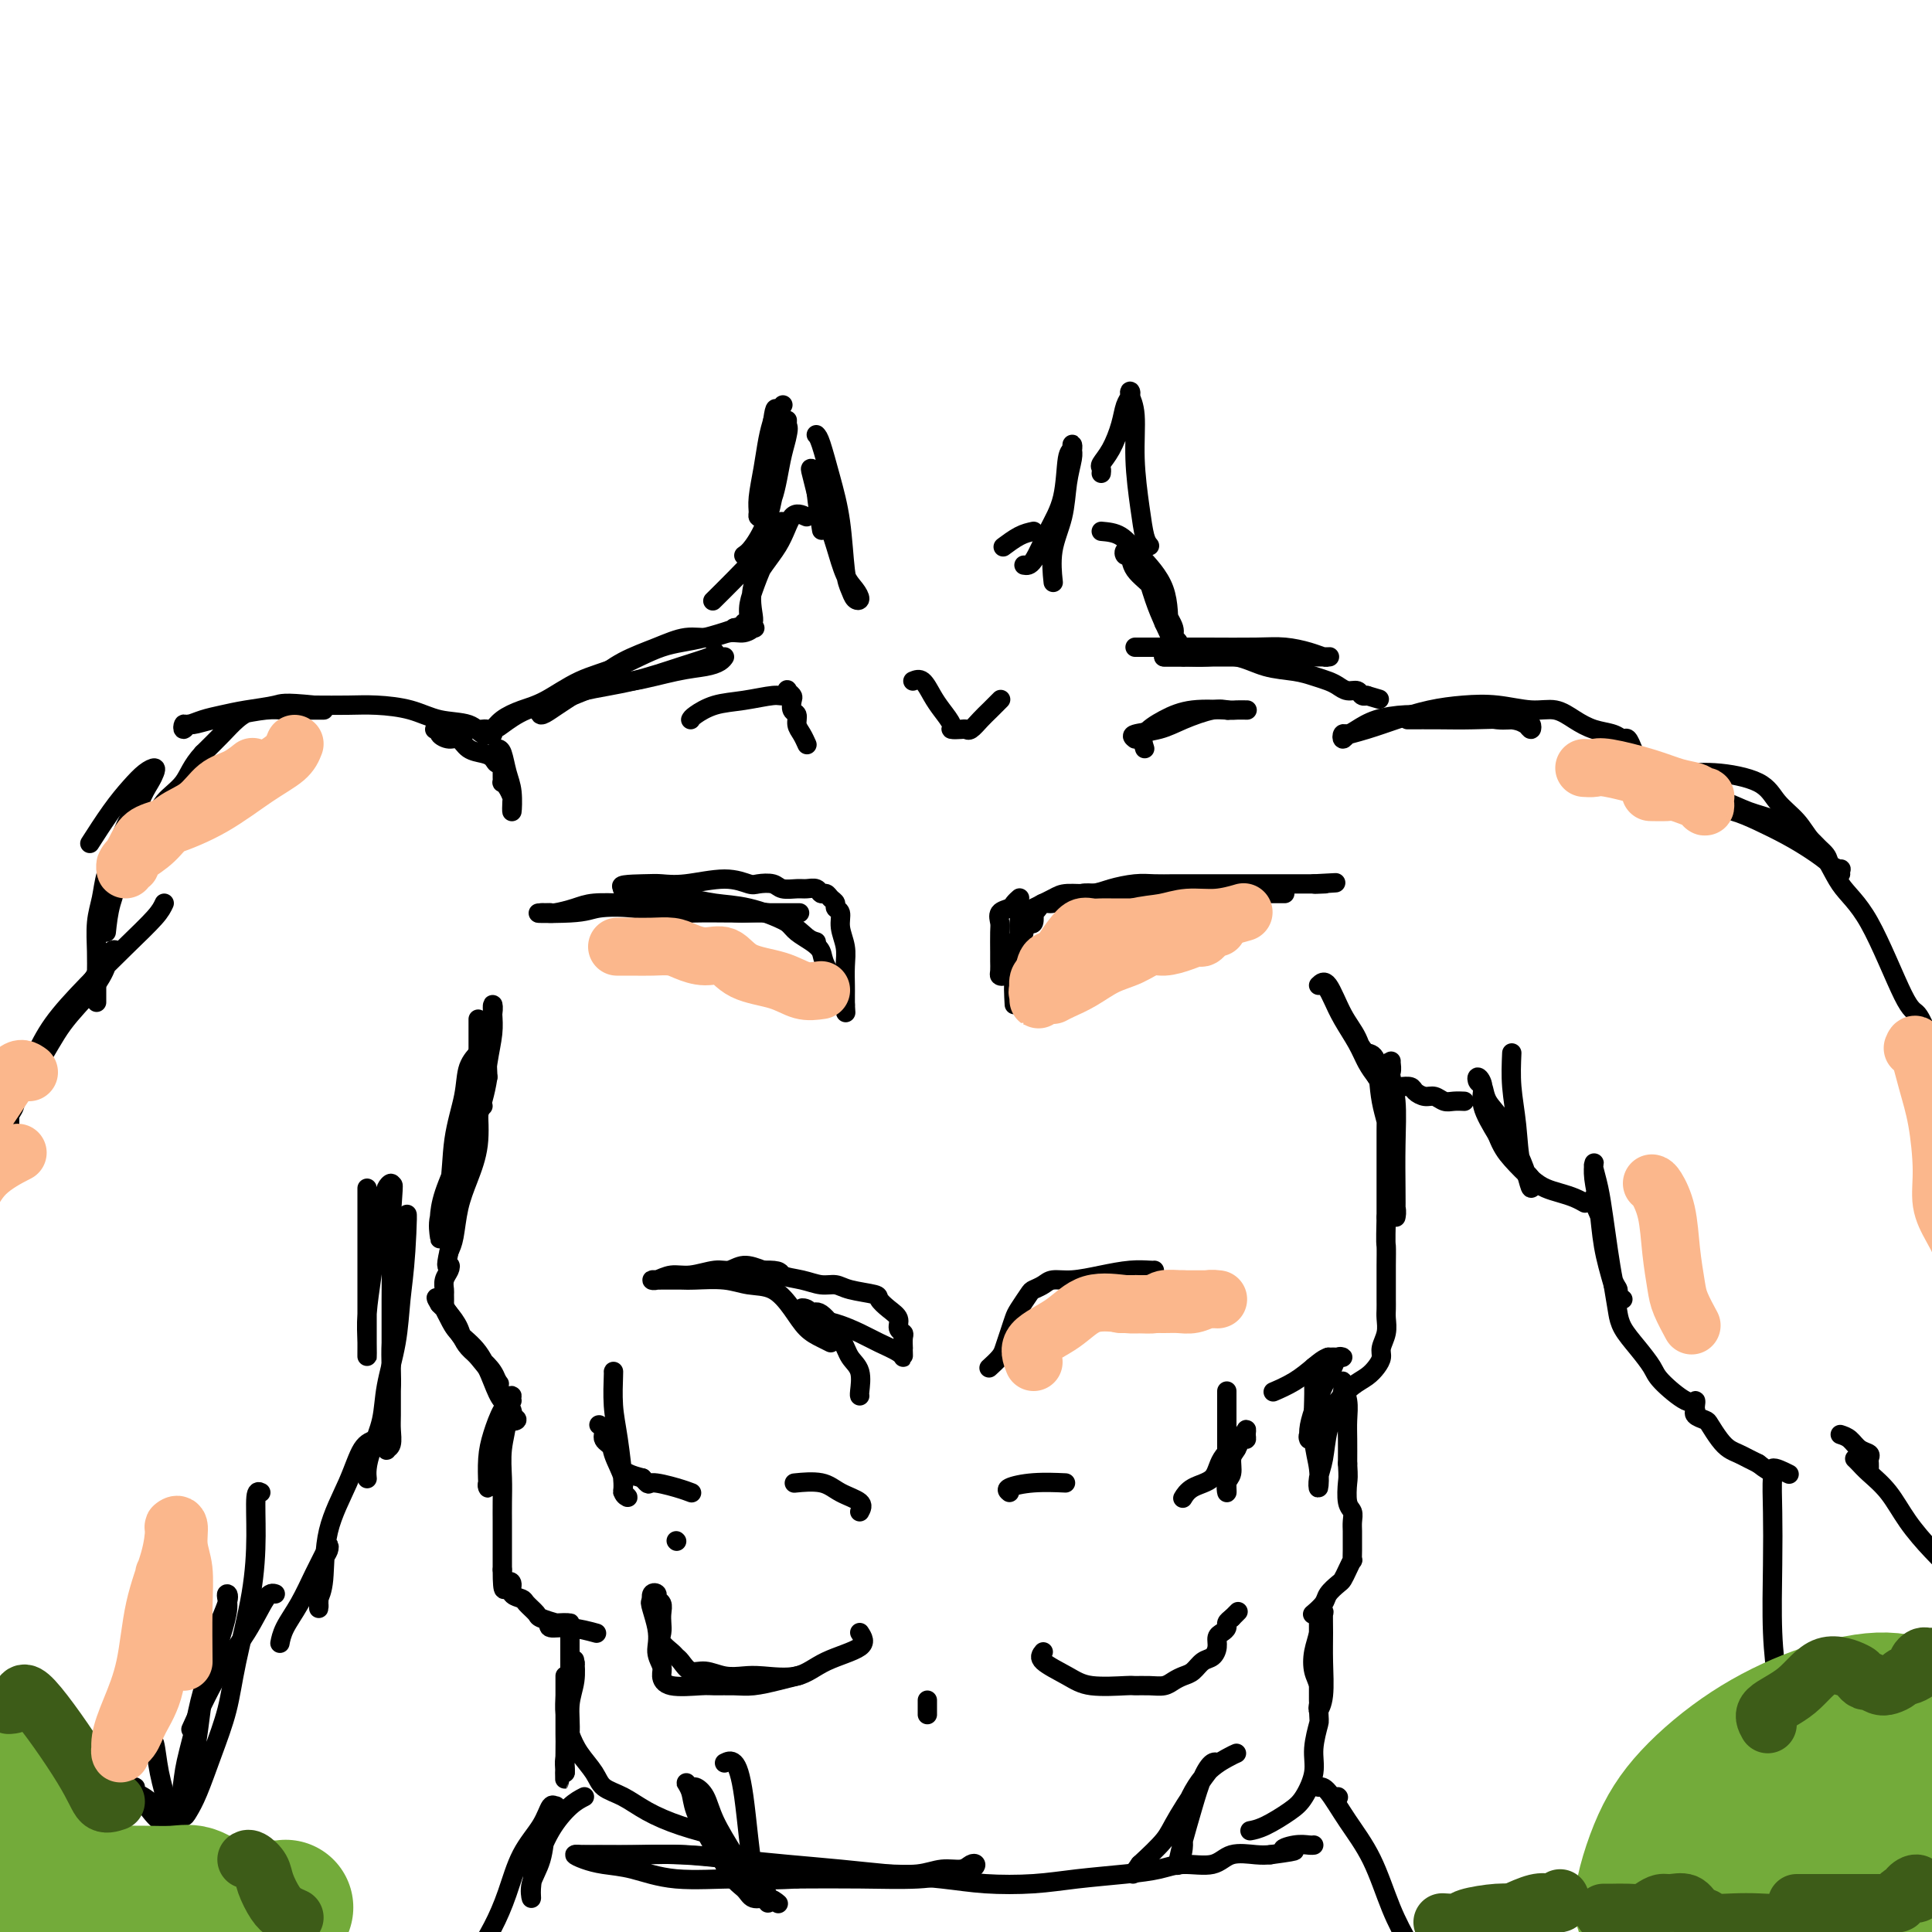<svg viewBox='0 0 400 400' version='1.1' xmlns='http://www.w3.org/2000/svg' xmlns:xlink='http://www.w3.org/1999/xlink'><g fill='none' stroke='#000000' stroke-width='4' stroke-linecap='round' stroke-linejoin='round'><path d='M228,110c1.383,0.121 2.765,0.241 4,1c1.235,0.759 2.322,2.155 4,4c1.678,1.845 3.948,4.138 5,7c1.052,2.862 0.886,6.293 1,8c0.114,1.707 0.507,1.689 1,2c0.493,0.311 1.085,0.951 1,1c-0.085,0.049 -0.846,-0.492 -1,-1c-0.154,-0.508 0.299,-0.981 0,-2c-0.299,-1.019 -1.352,-2.583 -2,-4c-0.648,-1.417 -0.893,-2.685 -2,-4c-1.107,-1.315 -3.075,-2.676 -4,-4c-0.925,-1.324 -0.806,-2.611 -1,-3c-0.194,-0.389 -0.701,0.121 -1,0c-0.299,-0.121 -0.389,-0.872 0,-1c0.389,-0.128 1.259,0.368 2,1c0.741,0.632 1.353,1.401 2,3c0.647,1.599 1.328,4.028 2,6c0.672,1.972 1.336,3.486 2,5'/><path d='M241,129c1.415,2.967 1.451,3.383 2,4c0.549,0.617 1.609,1.435 2,2c0.391,0.565 0.112,0.876 0,1c-0.112,0.124 -0.056,0.062 0,0'/><path d='M167,107c-1.081,-0.491 -2.163,-0.983 -3,0c-0.837,0.983 -1.430,3.440 -3,6c-1.570,2.560 -4.115,5.224 -5,8c-0.885,2.776 -0.108,5.664 0,7c0.108,1.336 -0.452,1.121 -1,1c-0.548,-0.121 -1.083,-0.149 -1,0c0.083,0.149 0.786,0.476 1,0c0.214,-0.476 -0.059,-1.756 0,-3c0.059,-1.244 0.450,-2.451 1,-4c0.550,-1.549 1.259,-3.438 2,-5c0.741,-1.562 1.516,-2.795 2,-4c0.484,-1.205 0.679,-2.381 1,-3c0.321,-0.619 0.767,-0.679 1,-1c0.233,-0.321 0.251,-0.902 0,-1c-0.251,-0.098 -0.772,0.286 -1,1c-0.228,0.714 -0.163,1.758 -1,3c-0.837,1.242 -2.575,2.684 -4,4c-1.425,1.316 -2.538,2.508 -4,4c-1.462,1.492 -3.275,3.283 -4,4c-0.725,0.717 -0.363,0.358 0,0'/><path d='M148,135c0.025,0.274 0.051,0.548 -1,1c-1.051,0.452 -3.178,1.082 -6,2c-2.822,0.918 -6.339,2.126 -10,3c-3.661,0.874 -7.466,1.416 -10,2c-2.534,0.584 -3.798,1.212 -5,2c-1.202,0.788 -2.344,1.738 -3,2c-0.656,0.262 -0.827,-0.162 -1,0c-0.173,0.162 -0.349,0.910 0,1c0.349,0.090 1.221,-0.479 2,-1c0.779,-0.521 1.463,-0.995 3,-2c1.537,-1.005 3.926,-2.541 6,-4c2.074,-1.459 3.832,-2.840 6,-4c2.168,-1.160 4.744,-2.100 7,-3c2.256,-0.900 4.192,-1.762 6,-2c1.808,-0.238 3.489,0.146 5,0c1.511,-0.146 2.853,-0.824 4,-1c1.147,-0.176 2.100,0.149 3,0c0.900,-0.149 1.746,-0.772 2,-1c0.254,-0.228 -0.086,-0.061 0,0c0.086,0.061 0.596,0.018 0,0c-0.596,-0.018 -2.298,-0.009 -4,0'/><path d='M152,130c2.627,-0.695 -2.306,1.067 -6,2c-3.694,0.933 -6.150,1.037 -9,2c-2.850,0.963 -6.094,2.785 -9,4c-2.906,1.215 -5.476,1.821 -8,3c-2.524,1.179 -5.004,2.929 -7,4c-1.996,1.071 -3.507,1.464 -5,2c-1.493,0.536 -2.968,1.216 -4,2c-1.032,0.784 -1.621,1.673 -2,2c-0.379,0.327 -0.547,0.092 -1,0c-0.453,-0.092 -1.191,-0.040 -1,0c0.191,0.040 1.312,0.066 2,0c0.688,-0.066 0.942,-0.226 2,-1c1.058,-0.774 2.921,-2.162 5,-3c2.079,-0.838 4.373,-1.128 7,-2c2.627,-0.872 5.586,-2.328 8,-3c2.414,-0.672 4.283,-0.562 7,-1c2.717,-0.438 6.283,-1.424 9,-2c2.717,-0.576 4.584,-0.742 6,-1c1.416,-0.258 2.381,-0.608 3,-1c0.619,-0.392 0.891,-0.826 1,-1c0.109,-0.174 0.054,-0.087 0,0'/><path d='M235,134c1.781,0.002 3.561,0.003 6,0c2.439,-0.003 5.536,-0.011 9,0c3.464,0.011 7.296,0.041 10,0c2.704,-0.041 4.282,-0.155 6,0c1.718,0.155 3.577,0.577 5,1c1.423,0.423 2.411,0.845 3,1c0.589,0.155 0.781,0.041 1,0c0.219,-0.041 0.466,-0.011 0,0c-0.466,0.011 -1.644,0.003 -3,0c-1.356,-0.003 -2.890,-0.001 -5,0c-2.110,0.001 -4.796,0.000 -7,0c-2.204,-0.000 -3.927,-0.000 -6,0c-2.073,0.000 -4.498,0.000 -6,0c-1.502,-0.000 -2.083,-0.000 -3,0c-0.917,0.000 -2.170,0.000 -3,0c-0.830,-0.000 -1.237,-0.000 -1,0c0.237,0.000 1.119,0.000 2,0'/><path d='M243,136c-4.569,-0.008 -0.491,-0.027 2,0c2.491,0.027 3.394,0.101 5,0c1.606,-0.101 3.914,-0.378 6,0c2.086,0.378 3.948,1.410 6,2c2.052,0.590 4.293,0.736 6,1c1.707,0.264 2.881,0.644 4,1c1.119,0.356 2.183,0.688 3,1c0.817,0.312 1.385,0.606 2,1c0.615,0.394 1.275,0.890 2,1c0.725,0.110 1.514,-0.166 2,0c0.486,0.166 0.669,0.776 1,1c0.331,0.224 0.809,0.064 1,0c0.191,-0.064 0.096,-0.032 0,0'/><path d='M283,144c4.500,1.333 2.250,0.667 0,0'/><path d='M143,149c0.107,-0.218 0.213,-0.436 1,-1c0.787,-0.564 2.253,-1.475 4,-2c1.747,-0.525 3.773,-0.663 6,-1c2.227,-0.337 4.653,-0.872 6,-1c1.347,-0.128 1.615,0.150 2,0c0.385,-0.150 0.887,-0.727 1,-1c0.113,-0.273 -0.162,-0.243 0,0c0.162,0.243 0.761,0.698 1,1c0.239,0.302 0.119,0.451 0,1c-0.119,0.549 -0.239,1.500 0,2c0.239,0.500 0.835,0.551 1,1c0.165,0.449 -0.100,1.296 0,2c0.100,0.704 0.565,1.267 1,2c0.435,0.733 0.838,1.638 1,2c0.162,0.362 0.081,0.181 0,0'/><path d='M235,153c-0.457,-0.354 -0.914,-0.708 0,-1c0.914,-0.292 3.198,-0.523 5,-1c1.802,-0.477 3.122,-1.200 5,-2c1.878,-0.800 4.313,-1.677 6,-2c1.687,-0.323 2.625,-0.092 3,0c0.375,0.092 0.188,0.046 0,0'/><path d='M189,141c0.662,-0.271 1.324,-0.542 2,0c0.676,0.542 1.365,1.897 2,3c0.635,1.103 1.217,1.955 2,3c0.783,1.045 1.767,2.282 2,3c0.233,0.718 -0.285,0.919 0,1c0.285,0.081 1.374,0.044 2,0c0.626,-0.044 0.788,-0.096 1,0c0.212,0.096 0.474,0.341 1,0c0.526,-0.341 1.316,-1.267 2,-2c0.684,-0.733 1.261,-1.274 2,-2c0.739,-0.726 1.640,-1.636 2,-2c0.360,-0.364 0.180,-0.182 0,0'/><path d='M237,155c-0.325,-0.989 -0.649,-1.978 0,-3c0.649,-1.022 2.272,-2.078 4,-3c1.728,-0.922 3.560,-1.711 6,-2c2.440,-0.289 5.489,-0.077 7,0c1.511,0.077 1.484,0.021 2,0c0.516,-0.021 1.576,-0.006 2,0c0.424,0.006 0.212,0.003 0,0'/><path d='M214,110c-0.933,0.200 -1.867,0.400 -3,1c-1.133,0.600 -2.467,1.600 -3,2c-0.533,0.400 -0.267,0.200 0,0'/><path d='M169,90c0.250,0.252 0.501,0.504 1,2c0.499,1.496 1.247,4.236 2,7c0.753,2.764 1.513,5.551 2,9c0.487,3.449 0.703,7.559 1,10c0.297,2.441 0.676,3.212 1,4c0.324,0.788 0.592,1.594 1,2c0.408,0.406 0.955,0.410 1,0c0.045,-0.410 -0.412,-1.236 -1,-2c-0.588,-0.764 -1.305,-1.465 -2,-3c-0.695,-1.535 -1.367,-3.904 -2,-6c-0.633,-2.096 -1.228,-3.920 -2,-6c-0.772,-2.080 -1.721,-4.416 -2,-6c-0.279,-1.584 0.111,-2.414 0,-3c-0.111,-0.586 -0.722,-0.927 -1,-1c-0.278,-0.073 -0.222,0.122 0,1c0.222,0.878 0.611,2.439 1,4'/><path d='M169,102c0.222,2.178 0.778,5.622 1,7c0.222,1.378 0.111,0.689 0,0'/><path d='M212,117c0.591,0.106 1.181,0.212 2,-1c0.819,-1.212 1.866,-3.741 3,-6c1.134,-2.259 2.356,-4.249 3,-7c0.644,-2.751 0.709,-6.264 1,-8c0.291,-1.736 0.807,-1.695 1,-2c0.193,-0.305 0.064,-0.954 0,-1c-0.064,-0.046 -0.063,0.512 0,1c0.063,0.488 0.189,0.906 0,2c-0.189,1.094 -0.691,2.865 -1,5c-0.309,2.135 -0.423,4.634 -1,7c-0.577,2.366 -1.617,4.599 -2,7c-0.383,2.401 -0.109,4.972 0,6c0.109,1.028 0.055,0.514 0,0'/><path d='M154,115c0.550,-0.378 1.100,-0.755 2,-2c0.900,-1.245 2.150,-3.357 3,-6c0.850,-2.643 1.299,-5.816 2,-9c0.701,-3.184 1.653,-6.379 2,-8c0.347,-1.621 0.090,-1.667 0,-2c-0.090,-0.333 -0.013,-0.953 0,-1c0.013,-0.047 -0.038,0.481 0,1c0.038,0.519 0.165,1.031 0,2c-0.165,0.969 -0.621,2.397 -1,4c-0.379,1.603 -0.680,3.383 -1,5c-0.320,1.617 -0.660,3.072 -1,4c-0.340,0.928 -0.680,1.328 -1,2c-0.320,0.672 -0.619,1.616 -1,2c-0.381,0.384 -0.845,0.206 -1,0c-0.155,-0.206 -0.000,-0.442 0,-1c0.000,-0.558 -0.155,-1.438 0,-3c0.155,-1.562 0.619,-3.805 1,-6c0.381,-2.195 0.680,-4.341 1,-6c0.320,-1.659 0.660,-2.829 1,-4'/><path d='M160,87c0.476,-3.488 0.667,-2.208 1,-2c0.333,0.208 0.810,-0.655 1,-1c0.190,-0.345 0.095,-0.173 0,0'/><path d='M238,113c-0.342,-0.404 -0.684,-0.808 -1,-2c-0.316,-1.192 -0.607,-3.171 -1,-6c-0.393,-2.829 -0.889,-6.507 -1,-10c-0.111,-3.493 0.163,-6.802 0,-9c-0.163,-2.198 -0.764,-3.286 -1,-4c-0.236,-0.714 -0.107,-1.055 0,-1c0.107,0.055 0.193,0.505 0,1c-0.193,0.495 -0.665,1.036 -1,2c-0.335,0.964 -0.535,2.353 -1,4c-0.465,1.647 -1.196,3.552 -2,5c-0.804,1.448 -1.679,2.440 -2,3c-0.321,0.560 -0.086,0.689 0,1c0.086,0.311 0.025,0.803 0,1c-0.025,0.197 -0.012,0.098 0,0'/><path d='M292,149c-0.526,0.002 -1.052,0.005 0,0c1.052,-0.005 3.683,-0.017 6,0c2.317,0.017 4.320,0.061 7,0c2.680,-0.061 6.036,-0.229 8,0c1.964,0.229 2.536,0.856 3,1c0.464,0.144 0.822,-0.195 1,0c0.178,0.195 0.178,0.924 0,1c-0.178,0.076 -0.535,-0.501 -1,-1c-0.465,-0.499 -1.038,-0.919 -2,-1c-0.962,-0.081 -2.311,0.176 -4,0c-1.689,-0.176 -3.716,-0.787 -6,-1c-2.284,-0.213 -4.825,-0.029 -7,0c-2.175,0.029 -3.984,-0.099 -6,0c-2.016,0.099 -4.240,0.423 -6,1c-1.760,0.577 -3.057,1.406 -4,2c-0.943,0.594 -1.531,0.953 -2,1c-0.469,0.047 -0.819,-0.218 -1,0c-0.181,0.218 -0.195,0.919 0,1c0.195,0.081 0.597,-0.460 1,-1'/><path d='M279,152c-1.225,0.485 1.713,-0.302 4,-1c2.287,-0.698 3.924,-1.307 6,-2c2.076,-0.693 4.593,-1.469 7,-2c2.407,-0.531 4.706,-0.816 7,-1c2.294,-0.184 4.584,-0.267 7,0c2.416,0.267 4.958,0.883 7,1c2.042,0.117 3.583,-0.266 5,0c1.417,0.266 2.708,1.179 4,2c1.292,0.821 2.585,1.548 4,2c1.415,0.452 2.954,0.629 4,1c1.046,0.371 1.600,0.934 2,1c0.400,0.066 0.646,-0.367 1,0c0.354,0.367 0.815,1.533 1,2c0.185,0.467 0.092,0.233 0,0'/><path d='M273,204c0.585,-0.565 1.169,-1.130 2,0c0.831,1.130 1.908,3.955 3,6c1.092,2.045 2.199,3.309 3,5c0.801,1.691 1.295,3.809 2,5c0.705,1.191 1.619,1.456 2,2c0.381,0.544 0.229,1.366 0,1c-0.229,-0.366 -0.533,-1.919 -1,-3c-0.467,-1.081 -1.095,-1.691 -2,-3c-0.905,-1.309 -2.085,-3.319 -3,-5c-0.915,-1.681 -1.563,-3.034 -2,-4c-0.437,-0.966 -0.662,-1.544 -1,-2c-0.338,-0.456 -0.788,-0.790 -1,-1c-0.212,-0.210 -0.184,-0.296 0,0c0.184,0.296 0.524,0.974 1,2c0.476,1.026 1.086,2.399 2,4c0.914,1.601 2.131,3.431 3,5c0.869,1.569 1.391,2.877 2,4c0.609,1.123 1.304,2.062 2,3'/><path d='M285,223c2.035,3.105 1.121,1.368 1,1c-0.121,-0.368 0.549,0.633 1,1c0.451,0.367 0.683,0.101 1,0c0.317,-0.101 0.718,-0.037 1,0c0.282,0.037 0.446,0.047 1,0c0.554,-0.047 1.499,-0.153 2,0c0.501,0.153 0.556,0.563 1,1c0.444,0.437 1.275,0.902 2,1c0.725,0.098 1.343,-0.170 2,0c0.657,0.170 1.351,0.777 2,1c0.649,0.223 1.252,0.060 2,0c0.748,-0.060 1.642,-0.017 2,0c0.358,0.017 0.179,0.009 0,0'/><path d='M103,155c0.340,0.054 0.679,0.109 1,1c0.321,0.891 0.623,2.619 1,4c0.377,1.381 0.830,2.416 1,4c0.170,1.584 0.056,3.717 0,4c-0.056,0.283 -0.053,-1.282 0,-2c0.053,-0.718 0.158,-0.587 0,-1c-0.158,-0.413 -0.578,-1.368 -1,-2c-0.422,-0.632 -0.845,-0.939 -1,-1c-0.155,-0.061 -0.042,0.124 0,0c0.042,-0.124 0.011,-0.558 0,-1c-0.011,-0.442 -0.003,-0.892 0,-1c0.003,-0.108 0.001,0.125 0,0c-0.001,-0.125 -0.000,-0.607 0,-1c0.000,-0.393 0.000,-0.696 0,-1'/><path d='M104,158c-0.497,-1.501 -0.738,-0.252 -1,0c-0.262,0.252 -0.545,-0.492 -1,-1c-0.455,-0.508 -1.082,-0.780 -2,-1c-0.918,-0.220 -2.125,-0.388 -3,-1c-0.875,-0.612 -1.416,-1.666 -2,-2c-0.584,-0.334 -1.212,0.054 -2,0c-0.788,-0.054 -1.738,-0.551 -2,-1c-0.262,-0.449 0.164,-0.852 0,-1c-0.164,-0.148 -0.917,-0.041 -1,0c-0.083,0.041 0.506,0.015 1,0c0.494,-0.015 0.894,-0.019 2,0c1.106,0.019 2.917,0.059 4,0c1.083,-0.059 1.436,-0.219 2,0c0.564,0.219 1.338,0.817 2,1c0.662,0.183 1.212,-0.049 1,0c-0.212,0.049 -1.185,0.377 -2,0c-0.815,-0.377 -1.472,-1.460 -3,-2c-1.528,-0.540 -3.929,-0.537 -6,-1c-2.071,-0.463 -3.813,-1.392 -6,-2c-2.187,-0.608 -4.820,-0.894 -7,-1c-2.180,-0.106 -3.909,-0.030 -6,0c-2.091,0.030 -4.546,0.015 -7,0'/><path d='M65,146c-6.465,-0.666 -6.629,-0.332 -8,0c-1.371,0.332 -3.950,0.662 -6,1c-2.050,0.338 -3.569,0.684 -5,1c-1.431,0.316 -2.772,0.603 -4,1c-1.228,0.397 -2.342,0.906 -3,1c-0.658,0.094 -0.858,-0.227 -1,0c-0.142,0.227 -0.224,1.000 0,1c0.224,-0.000 0.755,-0.774 1,-1c0.245,-0.226 0.203,0.097 1,0c0.797,-0.097 2.432,-0.615 4,-1c1.568,-0.385 3.069,-0.639 5,-1c1.931,-0.361 4.292,-0.829 6,-1c1.708,-0.171 2.763,-0.046 4,0c1.237,0.046 2.656,0.012 4,0c1.344,-0.012 2.614,-0.003 3,0c0.386,0.003 -0.113,0.001 0,0c0.113,-0.001 0.838,-0.002 1,0c0.162,0.002 -0.239,0.006 -1,0c-0.761,-0.006 -1.883,-0.022 -3,0c-1.117,0.022 -2.230,0.080 -4,0c-1.770,-0.080 -4.196,-0.300 -6,0c-1.804,0.300 -2.986,1.119 -4,2c-1.014,0.881 -1.861,1.823 -3,3c-1.139,1.177 -2.569,2.588 -4,4'/><path d='M42,156c-2.390,2.562 -2.864,4.466 -4,6c-1.136,1.534 -2.934,2.698 -4,4c-1.066,1.302 -1.398,2.741 -2,4c-0.602,1.259 -1.472,2.337 -2,3c-0.528,0.663 -0.713,0.912 -1,1c-0.287,0.088 -0.676,0.016 -1,0c-0.324,-0.016 -0.582,0.023 -1,0c-0.418,-0.023 -0.995,-0.107 -1,0c-0.005,0.107 0.562,0.404 1,0c0.438,-0.404 0.746,-1.510 1,-3c0.254,-1.490 0.455,-3.364 1,-5c0.545,-1.636 1.434,-3.033 2,-4c0.566,-0.967 0.810,-1.504 1,-2c0.190,-0.496 0.327,-0.952 0,-1c-0.327,-0.048 -1.118,0.310 -2,1c-0.882,0.690 -1.855,1.711 -3,3c-1.145,1.289 -2.462,2.847 -4,5c-1.538,2.153 -3.297,4.901 -4,6c-0.703,1.099 -0.352,0.550 0,0'/><path d='M99,211c-0.000,0.016 -0.000,0.032 0,1c0.000,0.968 0.000,2.888 0,5c-0.000,2.112 -0.001,4.417 0,7c0.001,2.583 0.003,5.443 0,7c-0.003,1.557 -0.012,1.811 0,2c0.012,0.189 0.045,0.312 0,0c-0.045,-0.312 -0.170,-1.059 0,-2c0.170,-0.941 0.634,-2.075 1,-4c0.366,-1.925 0.635,-4.642 1,-7c0.365,-2.358 0.826,-4.356 1,-6c0.174,-1.644 0.060,-2.935 0,-4c-0.060,-1.065 -0.068,-1.904 0,-2c0.068,-0.096 0.211,0.551 0,2c-0.211,1.449 -0.774,3.700 -1,6c-0.226,2.300 -0.113,4.650 0,7'/><path d='M101,223c-0.531,3.523 -1.358,5.831 -2,8c-0.642,2.169 -1.100,4.200 -2,6c-0.900,1.800 -2.242,3.369 -3,5c-0.758,1.631 -0.931,3.323 -1,4c-0.069,0.677 -0.035,0.338 0,0'/><path d='M34,187c-0.359,0.778 -0.717,1.557 -2,3c-1.283,1.443 -3.489,3.551 -6,6c-2.511,2.449 -5.327,5.240 -8,8c-2.673,2.760 -5.203,5.487 -7,8c-1.797,2.513 -2.860,4.810 -4,7c-1.140,2.190 -2.358,4.273 -3,6c-0.642,1.727 -0.708,3.099 -1,4c-0.292,0.901 -0.811,1.332 -1,2c-0.189,0.668 -0.050,1.574 0,2c0.050,0.426 0.009,0.370 0,0c-0.009,-0.370 0.014,-1.056 0,-2c-0.014,-0.944 -0.063,-2.146 1,-4c1.063,-1.854 3.240,-4.360 5,-7c1.760,-2.640 3.104,-5.413 5,-8c1.896,-2.587 4.345,-4.989 6,-7c1.655,-2.011 2.516,-3.632 3,-5c0.484,-1.368 0.592,-2.484 1,-3c0.408,-0.516 1.117,-0.433 1,0c-0.117,0.433 -1.058,1.217 -2,2'/><path d='M22,199c2.243,-4.028 -2.151,2.903 -5,7c-2.849,4.097 -4.153,5.361 -6,8c-1.847,2.639 -4.236,6.652 -6,10c-1.764,3.348 -2.904,6.030 -4,9c-1.096,2.970 -2.150,6.229 -3,9c-0.850,2.771 -1.498,5.054 -2,8c-0.502,2.946 -0.858,6.556 -1,8c-0.142,1.444 -0.071,0.722 0,0'/><path d='M22,193c0.210,-1.958 0.419,-3.916 1,-6c0.581,-2.084 1.532,-4.294 2,-7c0.468,-2.706 0.452,-5.907 1,-8c0.548,-2.093 1.661,-3.078 2,-4c0.339,-0.922 -0.097,-1.781 0,-2c0.097,-0.219 0.728,0.201 1,0c0.272,-0.201 0.185,-1.024 0,-1c-0.185,0.024 -0.469,0.893 -1,2c-0.531,1.107 -1.309,2.450 -2,4c-0.691,1.550 -1.295,3.306 -2,5c-0.705,1.694 -1.509,3.326 -2,5c-0.491,1.674 -0.667,3.392 -1,5c-0.333,1.608 -0.821,3.108 -1,5c-0.179,1.892 -0.048,4.177 0,6c0.048,1.823 0.013,3.183 0,5c-0.013,1.817 -0.004,4.091 0,5c0.004,0.909 0.002,0.455 0,0'/><path d='M76,246c-0.000,-0.055 -0.000,-0.110 0,1c0.000,1.110 0.000,3.385 0,6c-0.000,2.615 -0.000,5.572 0,9c0.000,3.428 0.000,7.328 0,10c-0.000,2.672 -0.001,4.115 0,5c0.001,0.885 0.003,1.212 0,2c-0.003,0.788 -0.012,2.036 0,2c0.012,-0.036 0.044,-1.356 0,-3c-0.044,-1.644 -0.166,-3.610 0,-6c0.166,-2.390 0.618,-5.203 1,-8c0.382,-2.797 0.695,-5.578 1,-8c0.305,-2.422 0.604,-4.486 1,-6c0.396,-1.514 0.890,-2.478 1,-3c0.110,-0.522 -0.163,-0.602 0,-1c0.163,-0.398 0.761,-1.114 1,-1c0.239,0.114 0.120,1.057 0,2'/><path d='M81,247c0.774,-4.496 0.207,1.266 0,5c-0.207,3.734 -0.056,5.442 0,8c0.056,2.558 0.015,5.966 0,9c-0.015,3.034 -0.004,5.693 0,8c0.004,2.307 0.002,4.260 0,6c-0.002,1.740 -0.004,3.265 0,5c0.004,1.735 0.015,3.680 0,5c-0.015,1.320 -0.056,2.017 0,3c0.056,0.983 0.210,2.254 0,3c-0.210,0.746 -0.784,0.966 -1,1c-0.216,0.034 -0.073,-0.119 0,0c0.073,0.119 0.076,0.509 0,0c-0.076,-0.509 -0.232,-1.917 0,-4c0.232,-2.083 0.850,-4.840 1,-8c0.150,-3.160 -0.170,-6.724 0,-10c0.170,-3.276 0.829,-6.264 1,-9c0.171,-2.736 -0.147,-5.219 0,-7c0.147,-1.781 0.757,-2.859 1,-4c0.243,-1.141 0.118,-2.346 0,-3c-0.118,-0.654 -0.228,-0.758 0,-1c0.228,-0.242 0.793,-0.622 1,-1c0.207,-0.378 0.056,-0.756 0,-1c-0.056,-0.244 -0.016,-0.356 0,0c0.016,0.356 0.008,1.178 0,2'/><path d='M84,254c0.517,-6.322 0.308,0.372 0,5c-0.308,4.628 -0.716,7.189 -1,10c-0.284,2.811 -0.444,5.873 -1,9c-0.556,3.127 -1.508,6.320 -2,9c-0.492,2.680 -0.524,4.848 -1,7c-0.476,2.152 -1.396,4.288 -2,6c-0.604,1.712 -0.893,2.999 -1,4c-0.107,1.001 -0.030,1.714 0,2c0.030,0.286 0.015,0.143 0,0'/><path d='M100,229c-1.124,0.681 -2.249,1.361 -3,3c-0.751,1.639 -1.130,4.236 -2,7c-0.870,2.764 -2.233,5.696 -3,8c-0.767,2.304 -0.940,3.979 -1,5c-0.060,1.021 -0.009,1.387 0,2c0.009,0.613 -0.024,1.473 0,2c0.024,0.527 0.104,0.723 0,0c-0.104,-0.723 -0.394,-2.364 0,-4c0.394,-1.636 1.472,-3.269 2,-6c0.528,-2.731 0.506,-6.562 1,-10c0.494,-3.438 1.506,-6.485 2,-9c0.494,-2.515 0.472,-4.499 1,-6c0.528,-1.501 1.605,-2.519 2,-3c0.395,-0.481 0.107,-0.424 0,0c-0.107,0.424 -0.035,1.214 0,2c0.035,0.786 0.031,1.569 0,3c-0.031,1.431 -0.088,3.510 0,6c0.088,2.490 0.322,5.391 0,8c-0.322,2.609 -1.200,4.926 -2,7c-0.800,2.074 -1.523,3.905 -2,6c-0.477,2.095 -0.708,4.456 -1,6c-0.292,1.544 -0.646,2.272 -1,3'/><path d='M93,259c-0.944,4.047 -0.306,3.163 0,3c0.306,-0.163 0.278,0.394 0,1c-0.278,0.606 -0.807,1.261 -1,2c-0.193,0.739 -0.049,1.562 0,2c0.049,0.438 0.003,0.490 0,1c-0.003,0.510 0.036,1.477 0,2c-0.036,0.523 -0.147,0.600 0,1c0.147,0.400 0.553,1.122 1,2c0.447,0.878 0.937,1.911 2,3c1.063,1.089 2.700,2.232 4,4c1.300,1.768 2.261,4.159 3,6c0.739,1.841 1.254,3.132 2,4c0.746,0.868 1.724,1.312 2,2c0.276,0.688 -0.149,1.620 0,2c0.149,0.380 0.874,0.209 1,0c0.126,-0.209 -0.346,-0.457 -1,-1c-0.654,-0.543 -1.488,-1.382 -2,-3c-0.512,-1.618 -0.700,-4.016 -2,-6c-1.300,-1.984 -3.710,-3.554 -5,-5c-1.290,-1.446 -1.459,-2.769 -2,-4c-0.541,-1.231 -1.453,-2.370 -2,-3c-0.547,-0.630 -0.728,-0.751 -1,-1c-0.272,-0.249 -0.636,-0.624 -1,-1'/><path d='M91,270c-1.941,-3.133 0.706,0.033 2,2c1.294,1.967 1.233,2.733 2,4c0.767,1.267 2.360,3.033 4,5c1.640,1.967 3.326,4.133 4,5c0.674,0.867 0.337,0.433 0,0'/><path d='M283,218c0.795,0.147 1.590,0.294 2,2c0.410,1.706 0.436,4.973 1,8c0.564,3.027 1.668,5.816 2,9c0.332,3.184 -0.107,6.764 0,9c0.107,2.236 0.760,3.127 1,4c0.240,0.873 0.065,1.729 0,2c-0.065,0.271 -0.021,-0.041 0,-1c0.021,-0.959 0.020,-2.565 0,-5c-0.020,-2.435 -0.058,-5.698 0,-9c0.058,-3.302 0.213,-6.644 0,-9c-0.213,-2.356 -0.793,-3.728 -1,-5c-0.207,-1.272 -0.041,-2.445 0,-3c0.041,-0.555 -0.041,-0.492 0,0c0.041,0.492 0.207,1.414 0,2c-0.207,0.586 -0.788,0.837 -1,2c-0.212,1.163 -0.057,3.240 0,5c0.057,1.760 0.015,3.204 0,5c-0.015,1.796 -0.004,3.945 0,6c0.004,2.055 0.001,4.016 0,6c-0.001,1.984 -0.001,3.992 0,6'/><path d='M287,252c-0.155,6.121 -0.041,5.422 0,6c0.041,0.578 0.011,2.433 0,4c-0.011,1.567 -0.002,2.845 0,4c0.002,1.155 -0.003,2.186 0,3c0.003,0.814 0.016,1.411 0,2c-0.016,0.589 -0.059,1.169 0,2c0.059,0.831 0.221,1.914 0,3c-0.221,1.086 -0.824,2.177 -1,3c-0.176,0.823 0.077,1.378 0,2c-0.077,0.622 -0.482,1.310 -1,2c-0.518,0.690 -1.150,1.383 -2,2c-0.850,0.617 -1.920,1.159 -3,2c-1.080,0.841 -2.170,1.982 -3,3c-0.830,1.018 -1.400,1.914 -2,3c-0.600,1.086 -1.230,2.361 -2,3c-0.770,0.639 -1.679,0.643 -2,1c-0.321,0.357 -0.055,1.067 0,1c0.055,-0.067 -0.102,-0.911 0,-2c0.102,-1.089 0.462,-2.421 1,-4c0.538,-1.579 1.252,-3.404 2,-5c0.748,-1.596 1.529,-2.964 2,-4c0.471,-1.036 0.631,-1.742 1,-2c0.369,-0.258 0.945,-0.070 1,0c0.055,0.070 -0.413,0.020 -1,0c-0.587,-0.020 -1.294,-0.010 -2,0'/><path d='M275,281c-0.965,0.303 -1.877,1.061 -3,2c-1.123,0.939 -2.456,2.061 -4,3c-1.544,0.939 -3.298,1.697 -4,2c-0.702,0.303 -0.351,0.152 0,0'/><path d='M106,290c-0.649,0.393 -1.298,0.785 -2,2c-0.702,1.215 -1.457,3.251 -2,5c-0.543,1.749 -0.873,3.210 -1,5c-0.127,1.790 -0.050,3.909 0,5c0.050,1.091 0.073,1.152 0,1c-0.073,-0.152 -0.241,-0.519 0,-1c0.241,-0.481 0.893,-1.075 1,-2c0.107,-0.925 -0.329,-2.180 0,-4c0.329,-1.820 1.424,-4.204 2,-6c0.576,-1.796 0.634,-3.003 1,-4c0.366,-0.997 1.040,-1.783 1,-2c-0.040,-0.217 -0.795,0.135 -1,1c-0.205,0.865 0.141,2.241 0,4c-0.141,1.759 -0.770,3.900 -1,6c-0.230,2.100 -0.062,4.160 0,6c0.062,1.840 0.017,3.459 0,5c-0.017,1.541 -0.004,3.004 0,4c0.004,0.996 0.001,1.525 0,2c-0.001,0.475 -0.000,0.897 0,2c0.000,1.103 0.000,2.887 0,4c-0.000,1.113 -0.000,1.557 0,2'/><path d='M104,325c0.003,5.968 0.510,3.888 1,3c0.490,-0.888 0.962,-0.585 1,0c0.038,0.585 -0.357,1.452 0,2c0.357,0.548 1.466,0.778 2,1c0.534,0.222 0.495,0.438 1,1c0.505,0.562 1.556,1.471 2,2c0.444,0.529 0.280,0.678 1,1c0.720,0.322 2.323,0.819 3,1c0.677,0.181 0.427,0.047 1,0c0.573,-0.047 1.969,-0.009 2,0c0.031,0.009 -1.302,-0.013 -2,0c-0.698,0.013 -0.761,0.060 -1,0c-0.239,-0.060 -0.655,-0.226 -1,0c-0.345,0.226 -0.618,0.844 0,1c0.618,0.156 2.128,-0.150 4,0c1.872,0.150 4.106,0.757 5,1c0.894,0.243 0.447,0.121 0,0'/><path d='M272,283c-0.008,1.018 -0.016,2.037 0,3c0.016,0.963 0.056,1.871 0,4c-0.056,2.129 -0.208,5.478 0,8c0.208,2.522 0.776,4.216 1,6c0.224,1.784 0.105,3.656 0,4c-0.105,0.344 -0.196,-0.842 0,-2c0.196,-1.158 0.680,-2.290 1,-4c0.320,-1.710 0.477,-3.998 1,-6c0.523,-2.002 1.412,-3.719 2,-5c0.588,-1.281 0.876,-2.125 1,-3c0.124,-0.875 0.086,-1.782 0,-2c-0.086,-0.218 -0.219,0.254 0,1c0.219,0.746 0.791,1.767 1,3c0.209,1.233 0.056,2.678 0,4c-0.056,1.322 -0.016,2.521 0,4c0.016,1.479 0.008,3.240 0,5'/><path d='M279,303c0.171,3.009 0.098,3.033 0,4c-0.098,0.967 -0.223,2.878 0,4c0.223,1.122 0.792,1.455 1,2c0.208,0.545 0.056,1.303 0,2c-0.056,0.697 -0.014,1.334 0,2c0.014,0.666 0.001,1.361 0,2c-0.001,0.639 0.011,1.222 0,2c-0.011,0.778 -0.043,1.752 0,2c0.043,0.248 0.162,-0.229 0,0c-0.162,0.229 -0.606,1.163 -1,2c-0.394,0.837 -0.740,1.577 -1,2c-0.260,0.423 -0.434,0.531 -1,1c-0.566,0.469 -1.523,1.301 -2,2c-0.477,0.699 -0.475,1.265 -1,2c-0.525,0.735 -1.579,1.639 -2,2c-0.421,0.361 -0.211,0.181 0,0'/><path d='M118,338c0.000,0.594 0.000,1.188 0,2c-0.000,0.812 -0.000,1.844 0,3c0.000,1.156 0.000,2.438 0,4c-0.000,1.562 -0.001,3.405 0,4c0.001,0.595 0.004,-0.058 0,0c-0.004,0.058 -0.015,0.825 0,1c0.015,0.175 0.056,-0.243 0,-1c-0.056,-0.757 -0.210,-1.852 0,-3c0.210,-1.148 0.784,-2.350 1,-3c0.216,-0.650 0.073,-0.748 0,-1c-0.073,-0.252 -0.076,-0.657 0,0c0.076,0.657 0.231,2.375 0,4c-0.231,1.625 -0.846,3.157 -1,5c-0.154,1.843 0.155,3.997 0,6c-0.155,2.003 -0.773,3.857 -1,5c-0.227,1.143 -0.061,1.577 0,2c0.061,0.423 0.017,0.835 0,1c-0.017,0.165 -0.009,0.082 0,0'/><path d='M117,367c-0.155,3.742 -0.041,-1.402 0,-4c0.041,-2.598 0.011,-2.649 0,-4c-0.011,-1.351 -0.003,-4.002 0,-6c0.003,-1.998 0.001,-3.344 0,-4c-0.001,-0.656 -0.001,-0.623 0,-1c0.001,-0.377 0.003,-1.165 0,-1c-0.003,0.165 -0.010,1.282 0,2c0.010,0.718 0.037,1.038 0,2c-0.037,0.962 -0.139,2.565 0,4c0.139,1.435 0.518,2.701 1,4c0.482,1.299 1.067,2.630 2,4c0.933,1.370 2.213,2.779 3,4c0.787,1.221 1.081,2.254 2,3c0.919,0.746 2.465,1.205 4,2c1.535,0.795 3.061,1.924 5,3c1.939,1.076 4.291,2.097 7,3c2.709,0.903 5.774,1.686 7,2c1.226,0.314 0.613,0.157 0,0'/><path d='M273,334c0.000,0.565 0.000,1.131 0,2c-0.000,0.869 -0.001,2.042 0,4c0.001,1.958 0.004,4.701 0,7c-0.004,2.299 -0.015,4.153 0,5c0.015,0.847 0.057,0.685 0,1c-0.057,0.315 -0.212,1.106 0,1c0.212,-0.106 0.790,-1.111 1,-3c0.210,-1.889 0.053,-4.664 0,-7c-0.053,-2.336 0.000,-4.234 0,-6c-0.000,-1.766 -0.053,-3.400 0,-4c0.053,-0.600 0.211,-0.167 0,0c-0.211,0.167 -0.792,0.067 -1,0c-0.208,-0.067 -0.043,-0.100 0,0c0.043,0.100 -0.037,0.332 0,1c0.037,0.668 0.192,1.770 0,3c-0.192,1.230 -0.732,2.587 -1,4c-0.268,1.413 -0.264,2.880 0,4c0.264,1.120 0.790,1.891 1,3c0.210,1.109 0.105,2.554 0,4'/><path d='M273,353c0.067,3.604 0.235,3.114 0,4c-0.235,0.886 -0.874,3.148 -1,5c-0.126,1.852 0.260,3.295 0,5c-0.260,1.705 -1.166,3.672 -2,5c-0.834,1.328 -1.595,2.016 -3,3c-1.405,0.984 -3.455,2.265 -5,3c-1.545,0.735 -2.584,0.924 -3,1c-0.416,0.076 -0.208,0.038 0,0'/><path d='M121,372c-0.898,0.456 -1.795,0.913 -3,2c-1.205,1.087 -2.717,2.805 -4,5c-1.283,2.195 -2.337,4.866 -3,7c-0.663,2.134 -0.935,3.732 -1,5c-0.065,1.268 0.076,2.205 0,2c-0.076,-0.205 -0.371,-1.551 0,-3c0.371,-1.449 1.406,-3.000 2,-5c0.594,-2.000 0.745,-4.448 1,-6c0.255,-1.552 0.614,-2.209 1,-3c0.386,-0.791 0.798,-1.716 1,-2c0.202,-0.284 0.192,0.074 0,0c-0.192,-0.074 -0.568,-0.580 -1,0c-0.432,0.580 -0.921,2.246 -2,4c-1.079,1.754 -2.748,3.595 -4,6c-1.252,2.405 -2.087,5.374 -3,8c-0.913,2.626 -1.905,4.910 -3,7c-1.095,2.090 -2.295,3.986 -3,6c-0.705,2.014 -0.916,4.147 -1,5c-0.084,0.853 -0.042,0.427 0,0'/><path d='M150,365c0.666,-0.328 1.331,-0.656 2,0c0.669,0.656 1.341,2.295 2,7c0.659,4.705 1.303,12.474 2,16c0.697,3.526 1.446,2.808 2,3c0.554,0.192 0.911,1.292 1,2c0.089,0.708 -0.091,1.023 0,1c0.091,-0.023 0.453,-0.383 0,-1c-0.453,-0.617 -1.722,-1.490 -3,-3c-1.278,-1.510 -2.566,-3.657 -4,-6c-1.434,-2.343 -3.016,-4.882 -4,-7c-0.984,-2.118 -1.371,-3.817 -2,-5c-0.629,-1.183 -1.502,-1.852 -2,-2c-0.498,-0.148 -0.622,0.224 -1,0c-0.378,-0.224 -1.010,-1.043 -1,-1c0.010,0.043 0.663,0.950 1,2c0.337,1.050 0.360,2.244 1,4c0.640,1.756 1.897,4.073 3,6c1.103,1.927 2.051,3.463 3,5'/><path d='M150,386c1.753,3.482 3.135,4.187 4,5c0.865,0.813 1.211,1.733 2,2c0.789,0.267 2.020,-0.121 3,0c0.980,0.121 1.709,0.749 2,1c0.291,0.251 0.146,0.126 0,0'/><path d='M256,363c-0.403,0.173 -0.805,0.345 -2,1c-1.195,0.655 -3.182,1.792 -5,4c-1.818,2.208 -3.466,5.486 -4,8c-0.534,2.514 0.045,4.264 0,6c-0.045,1.736 -0.714,3.458 -1,4c-0.286,0.542 -0.189,-0.097 0,-1c0.189,-0.903 0.472,-2.070 1,-4c0.528,-1.930 1.302,-4.623 2,-7c0.698,-2.377 1.319,-4.439 2,-6c0.681,-1.561 1.422,-2.621 2,-3c0.578,-0.379 0.992,-0.077 1,0c0.008,0.077 -0.390,-0.072 -2,2c-1.610,2.072 -4.434,6.366 -6,9c-1.566,2.634 -1.876,3.610 -3,5c-1.124,1.390 -3.062,3.195 -5,5'/><path d='M236,386c-2.500,3.500 -1.250,1.750 0,0'/><path d='M121,384c0.169,-0.006 0.338,-0.013 2,0c1.662,0.013 4.816,0.045 8,0c3.184,-0.045 6.397,-0.166 10,0c3.603,0.166 7.595,0.619 11,1c3.405,0.381 6.223,0.692 9,1c2.777,0.308 5.512,0.614 8,1c2.488,0.386 4.729,0.850 7,1c2.271,0.150 4.573,-0.016 7,0c2.427,0.016 4.980,0.214 7,0c2.020,-0.214 3.507,-0.839 5,-1c1.493,-0.161 2.992,0.142 4,0c1.008,-0.142 1.525,-0.728 2,-1c0.475,-0.272 0.909,-0.231 1,0c0.091,0.231 -0.161,0.650 -1,1c-0.839,0.350 -2.266,0.630 -4,1c-1.734,0.370 -3.774,0.830 -7,1c-3.226,0.170 -7.636,0.048 -12,0c-4.364,-0.048 -8.682,-0.024 -13,0'/><path d='M165,389c-8.064,0.435 -9.725,0.023 -13,0c-3.275,-0.023 -8.165,0.344 -12,0c-3.835,-0.344 -6.616,-1.399 -9,-2c-2.384,-0.601 -4.371,-0.750 -6,-1c-1.629,-0.250 -2.900,-0.603 -4,-1c-1.100,-0.397 -2.029,-0.839 -2,-1c0.029,-0.161 1.015,-0.040 2,0c0.985,0.040 1.970,-0.000 4,0c2.030,0.000 5.106,0.042 8,0c2.894,-0.042 5.605,-0.166 9,0c3.395,0.166 7.473,0.622 11,1c3.527,0.378 6.504,0.679 10,1c3.496,0.321 7.510,0.661 11,1c3.490,0.339 6.456,0.676 10,1c3.544,0.324 7.667,0.634 11,1c3.333,0.366 5.875,0.789 9,1c3.125,0.211 6.833,0.210 10,0c3.167,-0.210 5.793,-0.629 9,-1c3.207,-0.371 6.996,-0.696 10,-1c3.004,-0.304 5.224,-0.589 7,-1c1.776,-0.411 3.109,-0.947 5,-1c1.891,-0.053 4.342,0.378 6,0c1.658,-0.378 2.523,-1.563 4,-2c1.477,-0.437 3.565,-0.125 5,0c1.435,0.125 2.218,0.062 3,0'/><path d='M263,384c8.183,-1.094 4.140,-0.829 3,-1c-1.140,-0.171 0.622,-0.778 2,-1c1.378,-0.222 2.371,-0.060 3,0c0.629,0.060 0.894,0.017 1,0c0.106,-0.017 0.053,-0.009 0,0'/><path d='M273,370c0.518,-0.082 1.036,-0.163 2,1c0.964,1.163 2.373,3.571 4,6c1.627,2.429 3.472,4.881 5,8c1.528,3.119 2.739,6.906 4,10c1.261,3.094 2.573,5.495 4,8c1.427,2.505 2.970,5.115 4,7c1.030,1.885 1.546,3.046 2,4c0.454,0.954 0.844,1.701 1,2c0.156,0.299 0.078,0.149 0,0'/><path d='M277,372c0.000,0.000 0.100,0.100 0.1,0.1'/><path d='M266,185c-0.111,-0.000 -0.223,-0.000 -1,0c-0.777,0.000 -2.221,0.000 -4,0c-1.779,-0.000 -3.893,-0.000 -6,0c-2.107,0.000 -4.205,0.000 -6,0c-1.795,-0.000 -3.285,-0.000 -5,0c-1.715,0.000 -3.656,0.000 -5,0c-1.344,-0.000 -2.093,-0.001 -3,0c-0.907,0.001 -1.972,0.004 -3,0c-1.028,-0.004 -2.019,-0.016 -3,0c-0.981,0.016 -1.953,0.061 -3,0c-1.047,-0.061 -2.168,-0.227 -3,0c-0.832,0.227 -1.374,0.848 -2,1c-0.626,0.152 -1.334,-0.165 -2,0c-0.666,0.165 -1.289,0.813 -2,1c-0.711,0.187 -1.510,-0.086 -2,0c-0.490,0.086 -0.670,0.531 -1,1c-0.330,0.469 -0.810,0.961 -1,1c-0.190,0.039 -0.090,-0.374 0,0c0.090,0.374 0.168,1.535 0,2c-0.168,0.465 -0.584,0.232 -1,0'/><path d='M213,191c-1.879,1.342 -1.077,1.697 -1,2c0.077,0.303 -0.571,0.554 -1,1c-0.429,0.446 -0.641,1.087 -1,2c-0.359,0.913 -0.867,2.099 -1,3c-0.133,0.901 0.108,1.517 0,2c-0.108,0.483 -0.565,0.833 -1,1c-0.435,0.167 -0.849,0.150 -1,0c-0.151,-0.150 -0.040,-0.435 0,-1c0.040,-0.565 0.009,-1.412 0,-2c-0.009,-0.588 0.004,-0.917 0,-2c-0.004,-1.083 -0.027,-2.920 0,-4c0.027,-1.080 0.102,-1.403 0,-2c-0.102,-0.597 -0.381,-1.466 0,-2c0.381,-0.534 1.422,-0.731 2,-1c0.578,-0.269 0.694,-0.611 1,-1c0.306,-0.389 0.802,-0.825 1,-1c0.198,-0.175 0.099,-0.087 0,0'/><path d='M169,195c-0.589,-0.168 -1.179,-0.336 -2,-1c-0.821,-0.664 -1.875,-1.823 -4,-3c-2.125,-1.177 -5.322,-2.372 -8,-3c-2.678,-0.628 -4.839,-0.690 -7,-1c-2.161,-0.310 -4.324,-0.867 -6,-1c-1.676,-0.133 -2.865,0.157 -4,0c-1.135,-0.157 -2.216,-0.760 -3,-1c-0.784,-0.240 -1.271,-0.117 -2,0c-0.729,0.117 -1.699,0.227 -2,0c-0.301,-0.227 0.066,-0.793 0,-1c-0.066,-0.207 -0.564,-0.055 -1,0c-0.436,0.055 -0.810,0.015 -1,0c-0.190,-0.015 -0.197,-0.004 0,0c0.197,0.004 0.599,0.002 1,0'/><path d='M130,184c-3.379,-0.840 0.674,-0.939 3,-1c2.326,-0.061 2.926,-0.083 4,0c1.074,0.083 2.624,0.270 5,0c2.376,-0.270 5.580,-0.997 8,-1c2.420,-0.003 4.056,0.717 5,1c0.944,0.283 1.197,0.129 2,0c0.803,-0.129 2.155,-0.232 3,0c0.845,0.232 1.182,0.798 2,1c0.818,0.202 2.117,0.039 3,0c0.883,-0.039 1.350,0.045 2,0c0.650,-0.045 1.485,-0.219 2,0c0.515,0.219 0.711,0.833 1,1c0.289,0.167 0.670,-0.111 1,0c0.330,0.111 0.609,0.612 1,1c0.391,0.388 0.893,0.662 1,1c0.107,0.338 -0.182,0.739 0,1c0.182,0.261 0.833,0.381 1,1c0.167,0.619 -0.151,1.737 0,3c0.151,1.263 0.773,2.670 1,4c0.227,1.330 0.061,2.583 0,4c-0.061,1.417 -0.016,2.997 0,4c0.016,1.003 0.005,1.429 0,2c-0.005,0.571 -0.002,1.285 0,2'/><path d='M175,208c0.169,3.051 0.093,1.180 0,0c-0.093,-1.180 -0.203,-1.667 -1,-3c-0.797,-1.333 -2.281,-3.511 -3,-5c-0.719,-1.489 -0.672,-2.287 -1,-3c-0.328,-0.713 -1.030,-1.339 -2,-2c-0.970,-0.661 -2.206,-1.357 -3,-2c-0.794,-0.643 -1.144,-1.234 -2,-2c-0.856,-0.766 -2.216,-1.708 -4,-2c-1.784,-0.292 -3.990,0.066 -6,0c-2.010,-0.066 -3.822,-0.554 -6,-1c-2.178,-0.446 -4.721,-0.849 -7,-1c-2.279,-0.151 -4.295,-0.051 -6,0c-1.705,0.051 -3.100,0.052 -5,0c-1.900,-0.052 -4.304,-0.158 -6,0c-1.696,0.158 -2.684,0.578 -4,1c-1.316,0.422 -2.961,0.845 -4,1c-1.039,0.155 -1.472,0.042 -2,0c-0.528,-0.042 -1.151,-0.012 -1,0c0.151,0.012 1.075,0.006 2,0'/><path d='M114,189c-6.325,0.056 0.361,0.197 4,0c3.639,-0.197 4.231,-0.732 6,-1c1.769,-0.268 4.715,-0.268 7,0c2.285,0.268 3.909,0.804 6,1c2.091,0.196 4.649,0.053 7,0c2.351,-0.053 4.496,-0.014 7,0c2.504,0.014 5.366,0.004 8,0c2.634,-0.004 5.038,-0.001 6,0c0.962,0.001 0.481,0.001 0,0'/><path d='M210,208c-0.119,-2.137 -0.238,-4.273 0,-6c0.238,-1.727 0.833,-3.044 1,-5c0.167,-1.956 -0.096,-4.553 0,-6c0.096,-1.447 0.549,-1.746 1,-2c0.451,-0.254 0.898,-0.463 2,-1c1.102,-0.537 2.857,-1.401 4,-2c1.143,-0.599 1.673,-0.931 3,-1c1.327,-0.069 3.450,0.125 5,0c1.550,-0.125 2.528,-0.569 4,-1c1.472,-0.431 3.439,-0.847 5,-1c1.561,-0.153 2.717,-0.041 4,0c1.283,0.041 2.692,0.011 4,0c1.308,-0.011 2.513,-0.003 4,0c1.487,0.003 3.255,0.001 5,0c1.745,-0.001 3.468,-0.000 5,0c1.532,0.000 2.872,0.000 4,0c1.128,-0.000 2.045,-0.000 3,0c0.955,0.000 1.950,0.000 3,0c1.050,-0.000 2.157,-0.000 3,0c0.843,0.000 1.421,0.000 2,0'/><path d='M272,183c8.524,-0.464 2.833,-0.125 1,0c-1.833,0.125 0.190,0.036 1,0c0.810,-0.036 0.405,-0.018 0,0'/><path d='M239,263c-0.111,0.022 -0.222,0.044 -1,0c-0.778,-0.044 -2.225,-0.152 -4,0c-1.775,0.152 -3.880,0.566 -6,1c-2.120,0.434 -4.255,0.888 -6,1c-1.745,0.112 -3.101,-0.118 -4,0c-0.899,0.118 -1.340,0.583 -2,1c-0.660,0.417 -1.539,0.786 -2,1c-0.461,0.214 -0.505,0.274 -1,1c-0.495,0.726 -1.441,2.119 -2,3c-0.559,0.881 -0.732,1.249 -1,2c-0.268,0.751 -0.633,1.886 -1,3c-0.367,1.114 -0.738,2.206 -1,3c-0.262,0.794 -0.417,1.291 -1,2c-0.583,0.709 -1.595,1.631 -2,2c-0.405,0.369 -0.202,0.184 0,0'/><path d='M172,278c-0.573,-0.287 -1.146,-0.573 -2,-1c-0.854,-0.427 -1.990,-0.994 -3,-2c-1.010,-1.006 -1.895,-2.452 -3,-4c-1.105,-1.548 -2.432,-3.199 -4,-4c-1.568,-0.801 -3.379,-0.750 -5,-1c-1.621,-0.250 -3.054,-0.799 -5,-1c-1.946,-0.201 -4.405,-0.054 -6,0c-1.595,0.054 -2.326,0.014 -3,0c-0.674,-0.014 -1.289,-0.003 -2,0c-0.711,0.003 -1.517,-0.003 -2,0c-0.483,0.003 -0.644,0.016 -1,0c-0.356,-0.016 -0.906,-0.061 -1,0c-0.094,0.061 0.267,0.228 1,0c0.733,-0.228 1.837,-0.850 3,-1c1.163,-0.150 2.386,0.173 4,0c1.614,-0.173 3.618,-0.840 5,-1c1.382,-0.160 2.141,0.188 3,0c0.859,-0.188 1.817,-0.911 3,-1c1.183,-0.089 2.592,0.455 4,1'/><path d='M158,263c3.966,-0.126 3.381,0.557 4,1c0.619,0.443 2.443,0.644 4,1c1.557,0.356 2.846,0.868 4,1c1.154,0.132 2.171,-0.116 3,0c0.829,0.116 1.470,0.597 3,1c1.530,0.403 3.950,0.727 5,1c1.050,0.273 0.730,0.493 1,1c0.270,0.507 1.130,1.300 2,2c0.870,0.700 1.750,1.305 2,2c0.250,0.695 -0.129,1.478 0,2c0.129,0.522 0.767,0.784 1,1c0.233,0.216 0.063,0.388 0,1c-0.063,0.612 -0.017,1.664 0,2c0.017,0.336 0.007,-0.046 0,0c-0.007,0.046 -0.009,0.518 0,1c0.009,0.482 0.030,0.974 0,1c-0.030,0.026 -0.109,-0.413 -1,-1c-0.891,-0.587 -2.592,-1.323 -4,-2c-1.408,-0.677 -2.522,-1.295 -4,-2c-1.478,-0.705 -3.321,-1.498 -5,-2c-1.679,-0.502 -3.194,-0.715 -4,-1c-0.806,-0.285 -0.903,-0.643 -1,-1'/><path d='M168,272c-3.210,-1.388 -1.734,-1.357 -1,-1c0.734,0.357 0.726,1.042 1,1c0.274,-0.042 0.830,-0.810 2,0c1.170,0.810 2.955,3.198 4,5c1.045,1.802 1.352,3.019 2,4c0.648,0.981 1.638,1.727 2,3c0.362,1.273 0.098,3.074 0,4c-0.098,0.926 -0.028,0.979 0,1c0.028,0.021 0.014,0.011 0,0'/><path d='M127,284c0.021,-0.114 0.043,-0.228 0,1c-0.043,1.228 -0.150,3.797 0,6c0.150,2.203 0.558,4.038 1,7c0.442,2.962 0.919,7.049 1,9c0.081,1.951 -0.234,1.765 0,2c0.234,0.235 1.018,0.891 1,1c-0.018,0.109 -0.837,-0.329 -1,-1c-0.163,-0.671 0.328,-1.575 0,-3c-0.328,-1.425 -1.477,-3.370 -2,-5c-0.523,-1.630 -0.420,-2.943 -1,-4c-0.580,-1.057 -1.841,-1.857 -2,-2c-0.159,-0.143 0.786,0.371 1,1c0.214,0.629 -0.302,1.373 0,2c0.302,0.627 1.421,1.137 2,2c0.579,0.863 0.617,2.078 1,3c0.383,0.922 1.109,1.549 2,2c0.891,0.451 1.945,0.725 3,1'/><path d='M133,306c1.590,1.884 1.065,1.093 2,1c0.935,-0.093 3.329,0.514 5,1c1.671,0.486 2.620,0.853 3,1c0.380,0.147 0.190,0.073 0,0'/><path d='M254,288c0.000,4.025 0.000,8.051 0,11c-0.000,2.949 -0.001,4.823 0,6c0.001,1.177 0.004,1.659 0,2c-0.004,0.341 -0.016,0.540 0,1c0.016,0.460 0.060,1.179 0,1c-0.060,-0.179 -0.224,-1.257 0,-2c0.224,-0.743 0.834,-1.151 1,-2c0.166,-0.849 -0.113,-2.139 0,-3c0.113,-0.861 0.620,-1.294 1,-2c0.380,-0.706 0.635,-1.686 1,-2c0.365,-0.314 0.841,0.037 1,0c0.159,-0.037 0.001,-0.464 0,-1c-0.001,-0.536 0.153,-1.183 0,-1c-0.153,0.183 -0.615,1.195 -1,2c-0.385,0.805 -0.692,1.402 -1,2'/><path d='M256,300c-0.305,-1.003 -2.068,0.488 -3,2c-0.932,1.512 -1.033,3.044 -2,4c-0.967,0.956 -2.799,1.334 -4,2c-1.201,0.666 -1.772,1.619 -2,2c-0.228,0.381 -0.114,0.191 0,0'/><path d='M140,319c0.000,0.000 0.100,0.100 0.1,0.1'/><path d='M178,338c0.661,1.019 1.321,2.038 0,3c-1.321,0.962 -4.625,1.867 -7,3c-2.375,1.133 -3.822,2.496 -6,3c-2.178,0.504 -5.087,0.151 -7,0c-1.913,-0.151 -2.831,-0.100 -4,0c-1.169,0.100 -2.590,0.248 -4,0c-1.410,-0.248 -2.810,-0.892 -4,-1c-1.190,-0.108 -2.169,0.319 -3,0c-0.831,-0.319 -1.515,-1.384 -2,-2c-0.485,-0.616 -0.771,-0.784 -1,-1c-0.229,-0.216 -0.401,-0.480 -1,-1c-0.599,-0.520 -1.623,-1.295 -2,-2c-0.377,-0.705 -0.105,-1.341 0,-2c0.105,-0.659 0.043,-1.343 0,-2c-0.043,-0.657 -0.068,-1.288 0,-2c0.068,-0.712 0.228,-1.506 0,-2c-0.228,-0.494 -0.845,-0.689 -1,-1c-0.155,-0.311 0.150,-0.738 0,-1c-0.150,-0.262 -0.757,-0.361 -1,0c-0.243,0.361 -0.121,1.180 0,2'/><path d='M135,332c-0.994,-1.294 0.520,2.470 1,5c0.480,2.530 -0.075,3.827 0,5c0.075,1.173 0.781,2.223 1,3c0.219,0.777 -0.048,1.280 0,2c0.048,0.720 0.413,1.658 2,2c1.587,0.342 4.398,0.089 6,0c1.602,-0.089 1.996,-0.013 3,0c1.004,0.013 2.620,-0.035 4,0c1.380,0.035 2.525,0.154 4,0c1.475,-0.154 3.282,-0.580 5,-1c1.718,-0.420 3.348,-0.834 4,-1c0.652,-0.166 0.326,-0.083 0,0'/><path d='M216,342c-0.468,0.566 -0.937,1.133 0,2c0.937,0.867 3.279,2.036 5,3c1.721,0.964 2.821,1.723 5,2c2.179,0.277 5.437,0.071 7,0c1.563,-0.071 1.430,-0.008 2,0c0.570,0.008 1.843,-0.038 3,0c1.157,0.038 2.197,0.161 3,0c0.803,-0.161 1.371,-0.606 2,-1c0.629,-0.394 1.321,-0.738 2,-1c0.679,-0.262 1.344,-0.441 2,-1c0.656,-0.559 1.303,-1.498 2,-2c0.697,-0.502 1.445,-0.568 2,-1c0.555,-0.432 0.919,-1.229 1,-2c0.081,-0.771 -0.119,-1.516 0,-2c0.119,-0.484 0.558,-0.707 1,-1c0.442,-0.293 0.888,-0.656 1,-1c0.112,-0.344 -0.111,-0.670 0,-1c0.111,-0.330 0.555,-0.665 1,-1'/><path d='M255,335c2.333,-2.333 1.167,-1.167 0,0'/><path d='M192,352c0.000,0.339 0.000,0.679 0,1c0.000,0.321 0.000,0.625 0,1c-0.000,0.375 -0.000,0.821 0,1c0.000,0.179 0.000,0.089 0,0'/><path d='M178,313c0.372,-0.679 0.743,-1.359 0,-2c-0.743,-0.641 -2.601,-1.244 -4,-2c-1.399,-0.756 -2.338,-1.665 -4,-2c-1.662,-0.335 -4.046,-0.096 -5,0c-0.954,0.096 -0.477,0.048 0,0'/><path d='M209,309c-0.387,-0.310 -0.774,-0.619 0,-1c0.774,-0.381 2.708,-0.833 5,-1c2.292,-0.167 4.940,-0.048 6,0c1.060,0.048 0.530,0.024 0,0'/><path d='M313,218c-0.099,2.276 -0.198,4.553 0,7c0.198,2.447 0.692,5.065 1,8c0.308,2.935 0.431,6.188 1,8c0.569,1.812 1.584,2.183 2,3c0.416,0.817 0.234,2.081 0,2c-0.234,-0.081 -0.521,-1.507 -1,-3c-0.479,-1.493 -1.151,-3.054 -2,-5c-0.849,-1.946 -1.875,-4.278 -3,-6c-1.125,-1.722 -2.350,-2.835 -3,-4c-0.650,-1.165 -0.726,-2.383 -1,-3c-0.274,-0.617 -0.745,-0.635 -1,-1c-0.255,-0.365 -0.295,-1.077 0,-1c0.295,0.077 0.926,0.944 1,2c0.074,1.056 -0.407,2.302 0,4c0.407,1.698 1.704,3.849 3,6'/><path d='M310,235c0.939,2.466 1.788,3.630 3,5c1.212,1.370 2.787,2.945 4,4c1.213,1.055 2.063,1.589 3,2c0.938,0.411 1.963,0.698 3,1c1.037,0.302 2.087,0.620 3,1c0.913,0.380 1.689,0.823 2,1c0.311,0.177 0.155,0.089 0,0'/><path d='M339,159c-0.194,-0.123 -0.388,-0.245 1,0c1.388,0.245 4.356,0.858 7,1c2.644,0.142 4.962,-0.188 8,0c3.038,0.188 6.797,0.893 9,2c2.203,1.107 2.851,2.615 4,4c1.149,1.385 2.799,2.648 4,4c1.201,1.352 1.954,2.792 3,4c1.046,1.208 2.387,2.185 3,3c0.613,0.815 0.500,1.467 1,2c0.500,0.533 1.615,0.947 2,1c0.385,0.053 0.040,-0.253 0,0c-0.040,0.253 0.223,1.067 0,1c-0.223,-0.067 -0.933,-1.016 -2,-2c-1.067,-0.984 -2.492,-2.004 -4,-3c-1.508,-0.996 -3.101,-1.969 -5,-3c-1.899,-1.031 -4.106,-2.119 -6,-3c-1.894,-0.881 -3.477,-1.556 -5,-2c-1.523,-0.444 -2.987,-0.658 -4,-1c-1.013,-0.342 -1.575,-0.812 -2,-1c-0.425,-0.188 -0.712,-0.094 -1,0'/><path d='M352,166c-4.576,-2.173 -1.516,-0.606 0,0c1.516,0.606 1.486,0.251 2,0c0.514,-0.251 1.570,-0.399 3,0c1.430,0.399 3.233,1.345 5,2c1.767,0.655 3.499,1.020 6,2c2.501,0.980 5.772,2.574 8,5c2.228,2.426 3.413,5.682 5,8c1.587,2.318 3.577,3.697 6,8c2.423,4.303 5.280,11.531 7,15c1.720,3.469 2.303,3.178 3,4c0.697,0.822 1.506,2.756 2,4c0.494,1.244 0.671,1.796 1,2c0.329,0.204 0.808,0.058 1,0c0.192,-0.058 0.096,-0.029 0,0'/><path d='M330,248c-0.202,0.002 -0.404,0.004 0,1c0.404,0.996 1.413,2.988 2,5c0.587,2.012 0.750,4.046 1,6c0.250,1.954 0.586,3.828 1,5c0.414,1.172 0.907,1.642 1,2c0.093,0.358 -0.213,0.605 0,1c0.213,0.395 0.944,0.940 1,1c0.056,0.060 -0.562,-0.363 -1,-1c-0.438,-0.637 -0.695,-1.488 -1,-3c-0.305,-1.512 -0.656,-3.687 -1,-6c-0.344,-2.313 -0.680,-4.765 -1,-7c-0.320,-2.235 -0.622,-4.252 -1,-6c-0.378,-1.748 -0.830,-3.226 -1,-4c-0.170,-0.774 -0.057,-0.842 0,-1c0.057,-0.158 0.060,-0.404 0,0c-0.060,0.404 -0.181,1.459 0,3c0.181,1.541 0.664,3.569 1,6c0.336,2.431 0.525,5.266 1,8c0.475,2.734 1.238,5.367 2,8'/><path d='M334,266c0.821,4.940 0.874,5.289 1,6c0.126,0.711 0.324,1.785 1,3c0.676,1.215 1.831,2.570 3,4c1.169,1.430 2.352,2.936 3,4c0.648,1.064 0.762,1.687 2,3c1.238,1.313 3.600,3.318 5,4c1.400,0.682 1.837,0.042 2,0c0.163,-0.042 0.051,0.514 0,1c-0.051,0.486 -0.040,0.902 0,1c0.040,0.098 0.108,-0.122 0,0c-0.108,0.122 -0.391,0.586 0,1c0.391,0.414 1.456,0.779 2,1c0.544,0.221 0.569,0.297 1,1c0.431,0.703 1.270,2.034 2,3c0.730,0.966 1.350,1.568 2,2c0.650,0.432 1.329,0.693 2,1c0.671,0.307 1.335,0.659 2,1c0.665,0.341 1.333,0.670 2,1'/><path d='M364,303c3.595,2.798 2.583,1.292 3,1c0.417,-0.292 2.262,0.631 3,1c0.738,0.369 0.369,0.185 0,0'/><path d='M78,298c-1.044,0.283 -2.087,0.566 -3,2c-0.913,1.434 -1.695,4.019 -3,7c-1.305,2.981 -3.134,6.358 -4,10c-0.866,3.642 -0.768,7.548 -1,10c-0.232,2.452 -0.794,3.450 -1,4c-0.206,0.550 -0.056,0.651 0,1c0.056,0.349 0.018,0.945 0,1c-0.018,0.055 -0.015,-0.433 0,-1c0.015,-0.567 0.043,-1.215 0,-2c-0.043,-0.785 -0.158,-1.708 0,-3c0.158,-1.292 0.587,-2.953 1,-4c0.413,-1.047 0.810,-1.481 1,-2c0.190,-0.519 0.174,-1.122 0,-1c-0.174,0.122 -0.506,0.968 -1,2c-0.494,1.032 -1.152,2.249 -2,4c-0.848,1.751 -1.887,4.036 -3,6c-1.113,1.964 -2.300,3.606 -3,5c-0.700,1.394 -0.914,2.541 -1,3c-0.086,0.459 -0.043,0.229 0,0'/><path d='M54,309c-0.432,-0.215 -0.863,-0.431 -1,1c-0.137,1.431 0.021,4.508 0,8c-0.021,3.492 -0.222,7.400 -1,12c-0.778,4.600 -2.134,9.894 -3,14c-0.866,4.106 -1.240,7.025 -2,10c-0.760,2.975 -1.904,6.006 -3,9c-1.096,2.994 -2.144,5.950 -3,8c-0.856,2.050 -1.519,3.193 -2,4c-0.481,0.807 -0.779,1.280 -1,1c-0.221,-0.280 -0.363,-1.311 0,-3c0.363,-1.689 1.232,-4.037 2,-8c0.768,-3.963 1.435,-9.543 2,-14c0.565,-4.457 1.028,-7.791 2,-11c0.972,-3.209 2.452,-6.295 3,-8c0.548,-1.705 0.165,-2.031 0,-2c-0.165,0.031 -0.113,0.420 0,1c0.113,0.580 0.288,1.351 0,3c-0.288,1.649 -1.039,4.175 -2,7c-0.961,2.825 -2.132,5.950 -3,9c-0.868,3.050 -1.434,6.025 -2,9'/><path d='M40,359c-1.476,5.738 -1.667,6.583 -2,9c-0.333,2.417 -0.810,6.405 -1,8c-0.190,1.595 -0.095,0.798 0,0'/><path d='M57,330c-0.534,-0.177 -1.069,-0.354 -2,1c-0.931,1.354 -2.260,4.239 -4,7c-1.740,2.761 -3.892,5.397 -6,9c-2.108,3.603 -4.174,8.172 -5,10c-0.826,1.828 -0.413,0.914 0,0'/><path d='M7,220c-1.276,-0.526 -2.552,-1.051 -4,1c-1.448,2.051 -3.068,6.679 -5,12c-1.932,5.321 -4.178,11.333 -6,19c-1.822,7.667 -3.221,16.987 -4,27c-0.779,10.013 -0.937,20.718 -1,25c-0.063,4.282 -0.032,2.141 0,0'/><path d='M31,361c0.356,-0.504 0.711,-1.009 1,0c0.289,1.009 0.511,3.531 1,6c0.489,2.469 1.245,4.885 2,8c0.755,3.115 1.509,6.929 2,9c0.491,2.071 0.720,2.397 1,3c0.280,0.603 0.611,1.481 1,2c0.389,0.519 0.835,0.679 1,1c0.165,0.321 0.050,0.802 0,1c-0.050,0.198 -0.036,0.112 0,0c0.036,-0.112 0.094,-0.251 0,-1c-0.094,-0.749 -0.341,-2.108 -1,-4c-0.659,-1.892 -1.731,-4.315 -3,-6c-1.269,-1.685 -2.735,-2.631 -4,-4c-1.265,-1.369 -2.330,-3.162 -3,-4c-0.670,-0.838 -0.944,-0.723 -1,-1c-0.056,-0.277 0.108,-0.948 0,-1c-0.108,-0.052 -0.487,0.515 0,1c0.487,0.485 1.840,0.887 3,2c1.160,1.113 2.125,2.938 4,5c1.875,2.062 4.659,4.363 7,7c2.341,2.637 4.240,5.611 6,8c1.760,2.389 3.380,4.195 5,6'/><path d='M53,399c4.000,4.500 2.000,2.250 0,0'/><path d='M381,297c0.679,0.220 1.359,0.440 2,1c0.641,0.560 1.244,1.460 2,2c0.756,0.540 1.667,0.719 2,1c0.333,0.281 0.089,0.664 0,1c-0.089,0.336 -0.024,0.626 0,1c0.024,0.374 0.006,0.831 0,1c-0.006,0.169 -0.002,0.048 0,0c0.002,-0.048 0.001,-0.024 0,0'/><path d='M384,302c0.294,0.280 0.587,0.559 1,1c0.413,0.441 0.945,1.043 2,2c1.055,0.957 2.634,2.267 4,4c1.366,1.733 2.521,3.887 4,6c1.479,2.113 3.283,4.184 5,6c1.717,1.816 3.348,3.376 4,4c0.652,0.624 0.326,0.312 0,0'/><path d='M368,305c-0.421,-0.131 -0.842,-0.262 -1,1c-0.158,1.262 -0.054,3.916 0,7c0.054,3.084 0.057,6.598 0,11c-0.057,4.402 -0.173,9.693 0,14c0.173,4.307 0.634,7.629 1,11c0.366,3.371 0.637,6.792 1,12c0.363,5.208 0.818,12.202 1,15c0.182,2.798 0.091,1.399 0,0'/></g>
<g fill='none' stroke='#73AB3A' stroke-width='28' stroke-linecap='round' stroke-linejoin='round'><path d='M383,396c1.037,-0.401 2.073,-0.801 3,-2c0.927,-1.199 1.743,-3.195 3,-5c1.257,-1.805 2.955,-3.419 4,-5c1.045,-1.581 1.437,-3.128 2,-4c0.563,-0.872 1.297,-1.067 1,-1c-0.297,0.067 -1.627,0.397 -3,1c-1.373,0.603 -2.791,1.481 -5,2c-2.209,0.519 -5.210,0.680 -8,1c-2.790,0.320 -5.369,0.798 -7,1c-1.631,0.202 -2.313,0.127 -3,0c-0.687,-0.127 -1.380,-0.307 -1,-1c0.380,-0.693 1.832,-1.899 3,-3c1.168,-1.101 2.052,-2.097 4,-3c1.948,-0.903 4.961,-1.711 7,-2c2.039,-0.289 3.105,-0.058 4,0c0.895,0.058 1.619,-0.059 2,0c0.381,0.059 0.420,0.292 0,1c-0.420,0.708 -1.298,1.891 -3,3c-1.702,1.109 -4.227,2.145 -7,3c-2.773,0.855 -5.792,1.530 -8,2c-2.208,0.470 -3.604,0.735 -5,1'/><path d='M366,385c-3.679,0.672 -2.877,-0.647 -3,-2c-0.123,-1.353 -1.169,-2.739 -1,-4c0.169,-1.261 1.555,-2.396 3,-4c1.445,-1.604 2.948,-3.678 5,-5c2.052,-1.322 4.653,-1.892 6,-2c1.347,-0.108 1.441,0.245 2,1c0.559,0.755 1.583,1.913 1,4c-0.583,2.087 -2.772,5.105 -5,8c-2.228,2.895 -4.496,5.667 -8,8c-3.504,2.333 -8.246,4.225 -12,5c-3.754,0.775 -6.520,0.432 -9,1c-2.480,0.568 -4.672,2.046 -5,0c-0.328,-2.046 1.210,-7.614 3,-12c1.790,-4.386 3.831,-7.588 7,-11c3.169,-3.412 7.465,-7.034 12,-10c4.535,-2.966 9.308,-5.277 14,-7c4.692,-1.723 9.302,-2.858 13,-3c3.698,-0.142 6.484,0.711 9,2c2.516,1.289 4.761,3.016 6,5c1.239,1.984 1.473,4.225 1,7c-0.473,2.775 -1.653,6.084 -4,9c-2.347,2.916 -5.863,5.439 -10,8c-4.137,2.561 -8.896,5.160 -13,7c-4.104,1.840 -7.552,2.920 -11,4'/><path d='M367,394c-6.657,3.357 -6.299,2.248 -7,2c-0.701,-0.248 -2.462,0.363 -3,0c-0.538,-0.363 0.145,-1.702 1,-4c0.855,-2.298 1.882,-5.556 4,-9c2.118,-3.444 5.327,-7.075 9,-10c3.673,-2.925 7.810,-5.145 12,-7c4.190,-1.855 8.431,-3.344 12,-4c3.569,-0.656 6.464,-0.480 9,0c2.536,0.480 4.714,1.262 6,2c1.286,0.738 1.682,1.432 3,2c1.318,0.568 3.558,1.011 1,5c-2.558,3.989 -9.915,11.522 -14,15c-4.085,3.478 -4.899,2.899 -6,3c-1.101,0.101 -2.489,0.882 -3,1c-0.511,0.118 -0.145,-0.427 0,-1c0.145,-0.573 0.068,-1.173 1,-2c0.932,-0.827 2.872,-1.880 5,-3c2.128,-1.120 4.443,-2.305 7,-3c2.557,-0.695 5.356,-0.899 7,-1c1.644,-0.101 2.131,-0.099 2,0c-0.131,0.099 -0.881,0.296 -2,1c-1.119,0.704 -2.605,1.915 -5,3c-2.395,1.085 -5.697,2.042 -9,3'/><path d='M397,387c-4.400,1.756 -8.400,2.644 -10,3c-1.600,0.356 -0.800,0.178 0,0'/><path d='M33,398c0.171,0.309 0.342,0.618 -1,1c-1.342,0.382 -4.196,0.836 -7,1c-2.804,0.164 -5.558,0.038 -9,0c-3.442,-0.038 -7.571,0.012 -10,0c-2.429,-0.012 -3.159,-0.087 -4,0c-0.841,0.087 -1.794,0.335 -2,0c-0.206,-0.335 0.335,-1.253 1,-2c0.665,-0.747 1.452,-1.322 3,-2c1.548,-0.678 3.856,-1.457 6,-2c2.144,-0.543 4.126,-0.848 6,-1c1.874,-0.152 3.642,-0.150 5,0c1.358,0.150 2.307,0.447 3,1c0.693,0.553 1.130,1.363 1,2c-0.130,0.637 -0.829,1.100 -1,2c-0.171,0.900 0.185,2.238 0,3c-0.185,0.762 -0.911,0.947 -1,1c-0.089,0.053 0.460,-0.027 1,0c0.540,0.027 1.070,0.162 2,0c0.930,-0.162 2.260,-0.621 4,-1c1.740,-0.379 3.892,-0.679 6,-1c2.108,-0.321 4.174,-0.663 6,-1c1.826,-0.337 3.413,-0.668 5,-1'/><path d='M47,398c4.245,-0.913 3.358,-1.695 4,-2c0.642,-0.305 2.815,-0.135 4,0c1.185,0.135 1.383,0.233 2,0c0.617,-0.233 1.652,-0.796 2,-1c0.348,-0.204 0.008,-0.048 0,0c-0.008,0.048 0.317,-0.012 0,0c-0.317,0.012 -1.277,0.094 -4,0c-2.723,-0.094 -7.209,-0.365 -10,-1c-2.791,-0.635 -3.889,-1.634 -5,-2c-1.111,-0.366 -2.237,-0.098 -4,0c-1.763,0.098 -4.162,0.026 -6,0c-1.838,-0.026 -3.114,-0.008 -5,0c-1.886,0.008 -4.383,0.004 -6,0c-1.617,-0.004 -2.355,-0.007 -4,0c-1.645,0.007 -4.196,0.025 -6,0c-1.804,-0.025 -2.862,-0.092 -4,0c-1.138,0.092 -2.358,0.342 -3,0c-0.642,-0.342 -0.707,-1.276 -1,-2c-0.293,-0.724 -0.814,-1.237 -1,-3c-0.186,-1.763 -0.036,-4.777 0,-7c0.036,-2.223 -0.043,-3.654 0,-5c0.043,-1.346 0.207,-2.608 0,-3c-0.207,-0.392 -0.787,0.087 -1,0c-0.213,-0.087 -0.061,-0.739 0,-1c0.061,-0.261 0.030,-0.130 0,0'/><path d='M-1,371c-0.400,-3.322 0.099,-1.128 1,0c0.901,1.128 2.204,1.188 4,2c1.796,0.812 4.085,2.375 5,3c0.915,0.625 0.458,0.313 0,0'/></g>
<g fill='none' stroke='#3D5C18' stroke-width='12' stroke-linecap='round' stroke-linejoin='round'><path d='M372,394c0.014,-0.000 0.028,-0.000 1,0c0.972,0.000 2.901,0.001 5,0c2.099,-0.001 4.369,-0.003 7,0c2.631,0.003 5.623,0.012 7,0c1.377,-0.012 1.138,-0.044 1,0c-0.138,0.044 -0.174,0.164 0,0c0.174,-0.164 0.557,-0.610 1,-1c0.443,-0.390 0.946,-0.723 1,-1c0.054,-0.277 -0.340,-0.499 0,-1c0.340,-0.501 1.413,-1.280 2,-1c0.587,0.280 0.687,1.619 0,2c-0.687,0.381 -2.162,-0.196 -3,0c-0.838,0.196 -1.040,1.164 -2,2c-0.960,0.836 -2.679,1.541 -4,2c-1.321,0.459 -2.243,0.673 -3,1c-0.757,0.327 -1.349,0.767 -2,1c-0.651,0.233 -1.360,0.258 -2,0c-0.640,-0.258 -1.211,-0.800 -2,-1c-0.789,-0.200 -1.797,-0.057 -3,0c-1.203,0.057 -2.602,0.029 -4,0'/><path d='M372,397c-2.740,0.225 -3.090,0.789 -4,1c-0.910,0.211 -2.380,0.069 -4,0c-1.620,-0.069 -3.392,-0.065 -5,0c-1.608,0.065 -3.054,0.189 -4,0c-0.946,-0.189 -1.394,-0.692 -2,-1c-0.606,-0.308 -1.370,-0.419 -2,-1c-0.630,-0.581 -1.127,-1.630 -2,-2c-0.873,-0.370 -2.123,-0.061 -3,0c-0.877,0.061 -1.380,-0.127 -2,0c-0.620,0.127 -1.356,0.570 -2,1c-0.644,0.430 -1.195,0.847 -2,1c-0.805,0.153 -1.862,0.041 -3,0c-1.138,-0.041 -2.357,-0.011 -3,0c-0.643,0.011 -0.712,0.003 -1,0c-0.288,-0.003 -0.797,-0.001 -1,0c-0.203,0.001 -0.102,0.000 0,0'/><path d='M366,357c-0.545,-0.973 -1.089,-1.947 0,-3c1.089,-1.053 3.812,-2.187 6,-4c2.188,-1.813 3.842,-4.305 6,-5c2.158,-0.695 4.819,0.406 6,1c1.181,0.594 0.883,0.682 1,1c0.117,0.318 0.651,0.867 1,1c0.349,0.133 0.514,-0.150 1,0c0.486,0.150 1.295,0.735 2,1c0.705,0.265 1.307,0.212 2,0c0.693,-0.212 1.478,-0.582 2,-1c0.522,-0.418 0.780,-0.885 1,-1c0.220,-0.115 0.402,0.123 1,0c0.598,-0.123 1.614,-0.607 2,-1c0.386,-0.393 0.144,-0.694 0,-1c-0.144,-0.306 -0.190,-0.618 0,-1c0.190,-0.382 0.614,-0.835 1,-1c0.386,-0.165 0.733,-0.041 1,0c0.267,0.041 0.453,0.001 1,0c0.547,-0.001 1.455,0.038 2,0c0.545,-0.038 0.727,-0.154 1,0c0.273,0.154 0.636,0.577 1,1'/><path d='M404,344c0.929,0.381 0.250,0.833 0,1c-0.250,0.167 -0.071,0.048 0,0c0.071,-0.048 0.036,-0.024 0,0'/><path d='M319,395c0.272,0.257 0.544,0.514 0,1c-0.544,0.486 -1.904,1.202 -3,2c-1.096,0.798 -1.927,1.679 -3,2c-1.073,0.321 -2.389,0.083 -3,0c-0.611,-0.083 -0.517,-0.010 -1,0c-0.483,0.010 -1.544,-0.041 -2,0c-0.456,0.041 -0.306,0.175 0,0c0.306,-0.175 0.767,-0.660 1,-1c0.233,-0.340 0.238,-0.535 1,-1c0.762,-0.465 2.281,-1.200 4,-2c1.719,-0.800 3.637,-1.665 5,-2c1.363,-0.335 2.171,-0.139 3,0c0.829,0.139 1.681,0.219 2,0c0.319,-0.219 0.106,-0.739 0,-1c-0.106,-0.261 -0.106,-0.263 0,0c0.106,0.263 0.316,0.789 0,1c-0.316,0.211 -1.158,0.105 -2,0'/><path d='M321,394c1.689,-0.766 -1.089,0.320 -3,1c-1.911,0.680 -2.954,0.953 -4,1c-1.046,0.047 -2.095,-0.131 -4,0c-1.905,0.131 -4.665,0.571 -6,1c-1.335,0.429 -1.244,0.846 -2,1c-0.756,0.154 -2.359,0.044 -3,0c-0.641,-0.044 -0.321,-0.022 0,0'/><path d='M61,397c-0.675,-0.297 -1.350,-0.595 -2,-1c-0.650,-0.405 -1.274,-0.918 -2,-2c-0.726,-1.082 -1.554,-2.735 -2,-4c-0.446,-1.265 -0.511,-2.143 -1,-3c-0.489,-0.857 -1.401,-1.692 -2,-2c-0.599,-0.308 -0.885,-0.088 -1,0c-0.115,0.088 -0.057,0.044 0,0'/><path d='M24,373c-1.098,0.370 -2.197,0.740 -3,0c-0.803,-0.740 -1.312,-2.591 -4,-7c-2.688,-4.409 -7.556,-11.378 -10,-14c-2.444,-2.622 -2.466,-0.898 -3,0c-0.534,0.898 -1.581,0.971 -2,1c-0.419,0.029 -0.209,0.015 0,0'/></g>
<g fill='none' stroke='#FBB78C' stroke-width='12' stroke-linecap='round' stroke-linejoin='round'><path d='M218,206c0.511,-0.275 1.022,-0.551 2,-1c0.978,-0.449 2.424,-1.072 4,-2c1.576,-0.928 3.282,-2.160 5,-3c1.718,-0.840 3.448,-1.287 5,-2c1.552,-0.713 2.926,-1.692 4,-2c1.074,-0.308 1.850,0.053 3,0c1.150,-0.053 2.676,-0.522 4,-1c1.324,-0.478 2.447,-0.965 3,-1c0.553,-0.035 0.538,0.383 1,0c0.462,-0.383 1.402,-1.567 2,-2c0.598,-0.433 0.853,-0.117 1,0c0.147,0.117 0.185,0.033 0,0c-0.185,-0.033 -0.592,-0.017 -1,0'/><path d='M251,192c4.568,-2.166 -0.513,-0.580 -3,0c-2.487,0.580 -2.380,0.155 -3,0c-0.620,-0.155 -1.966,-0.042 -3,0c-1.034,0.042 -1.758,0.011 -3,0c-1.242,-0.011 -3.004,-0.003 -4,0c-0.996,0.003 -1.225,-0.001 -2,0c-0.775,0.001 -2.094,0.005 -3,0c-0.906,-0.005 -1.398,-0.021 -2,0c-0.602,0.021 -1.313,0.078 -2,0c-0.687,-0.078 -1.350,-0.292 -2,0c-0.650,0.292 -1.286,1.090 -2,2c-0.714,0.910 -1.505,1.932 -2,3c-0.495,1.068 -0.693,2.184 -1,3c-0.307,0.816 -0.723,1.334 -1,2c-0.277,0.666 -0.414,1.482 -1,2c-0.586,0.518 -1.621,0.739 -2,1c-0.379,0.261 -0.102,0.561 0,1c0.102,0.439 0.030,1.018 0,1c-0.030,-0.018 -0.018,-0.634 0,-1c0.018,-0.366 0.043,-0.483 0,-1c-0.043,-0.517 -0.155,-1.433 0,-2c0.155,-0.567 0.578,-0.783 1,-1'/><path d='M216,202c0.248,-1.284 0.367,-2.495 1,-3c0.633,-0.505 1.778,-0.306 3,-1c1.222,-0.694 2.520,-2.281 4,-3c1.480,-0.719 3.143,-0.570 5,-1c1.857,-0.430 3.910,-1.439 6,-2c2.090,-0.561 4.217,-0.672 6,-1c1.783,-0.328 3.220,-0.871 5,-1c1.780,-0.129 3.902,0.158 6,0c2.098,-0.158 4.171,-0.759 5,-1c0.829,-0.241 0.415,-0.120 0,0'/><path d='M170,205c-1.311,0.191 -2.622,0.381 -4,0c-1.378,-0.381 -2.823,-1.334 -5,-2c-2.177,-0.666 -5.085,-1.044 -7,-2c-1.915,-0.956 -2.837,-2.491 -4,-3c-1.163,-0.509 -2.569,0.007 -4,0c-1.431,-0.007 -2.888,-0.538 -4,-1c-1.112,-0.462 -1.878,-0.856 -3,-1c-1.122,-0.144 -2.600,-0.039 -4,0c-1.400,0.039 -2.723,0.010 -4,0c-1.277,-0.010 -2.508,-0.003 -3,0c-0.492,0.003 -0.246,0.001 0,0'/><path d='M61,154c-0.376,0.967 -0.751,1.935 -2,3c-1.249,1.065 -3.371,2.228 -6,4c-2.629,1.772 -5.766,4.152 -9,6c-3.234,1.848 -6.564,3.165 -9,4c-2.436,0.835 -3.977,1.189 -5,2c-1.023,0.811 -1.528,2.078 -2,3c-0.472,0.922 -0.912,1.499 -1,2c-0.088,0.501 0.177,0.928 0,1c-0.177,0.072 -0.795,-0.209 -1,0c-0.205,0.209 0.005,0.908 0,1c-0.005,0.092 -0.224,-0.424 0,-1c0.224,-0.576 0.891,-1.212 2,-2c1.109,-0.788 2.659,-1.730 4,-3c1.341,-1.270 2.472,-2.870 4,-4c1.528,-1.130 3.454,-1.792 5,-3c1.546,-1.208 2.713,-2.963 4,-4c1.287,-1.037 2.693,-1.356 4,-2c1.307,-0.644 2.516,-1.613 3,-2c0.484,-0.387 0.242,-0.194 0,0'/><path d='M6,222c-0.847,-0.601 -1.694,-1.202 -3,0c-1.306,1.202 -3.072,4.209 -5,7c-1.928,2.791 -4.018,5.368 -5,9c-0.982,3.632 -0.855,8.318 -1,11c-0.145,2.682 -0.561,3.358 -1,4c-0.439,0.642 -0.901,1.249 -1,2c-0.099,0.751 0.164,1.645 0,2c-0.164,0.355 -0.757,0.171 -1,0c-0.243,-0.171 -0.138,-0.330 0,-1c0.138,-0.670 0.308,-1.851 1,-3c0.692,-1.149 1.907,-2.267 3,-4c1.093,-1.733 2.063,-4.082 4,-6c1.937,-1.918 4.839,-3.405 6,-4c1.161,-0.595 0.580,-0.297 0,0'/><path d='M34,326c-0.028,-0.143 -0.056,-0.286 0,1c0.056,1.286 0.195,4.000 0,6c-0.195,2.000 -0.725,3.284 -1,6c-0.275,2.716 -0.294,6.863 -1,10c-0.706,3.137 -2.099,5.264 -3,7c-0.901,1.736 -1.308,3.080 -2,4c-0.692,0.920 -1.668,1.417 -2,2c-0.332,0.583 -0.021,1.251 0,1c0.021,-0.251 -0.247,-1.422 0,-3c0.247,-1.578 1.009,-3.561 2,-6c0.991,-2.439 2.212,-5.332 3,-9c0.788,-3.668 1.143,-8.110 2,-12c0.857,-3.890 2.214,-7.227 3,-10c0.786,-2.773 0.999,-4.982 1,-6c0.001,-1.018 -0.210,-0.845 0,-1c0.210,-0.155 0.841,-0.639 1,0c0.159,0.639 -0.153,2.400 0,4c0.153,1.600 0.773,3.037 1,5c0.227,1.963 0.061,4.452 0,8c-0.061,3.548 -0.017,8.157 0,10c0.017,1.843 0.009,0.922 0,0'/><path d='M328,159c0.708,0.046 1.416,0.092 2,0c0.584,-0.092 1.045,-0.322 3,0c1.955,0.322 5.403,1.197 8,2c2.597,0.803 4.342,1.535 6,2c1.658,0.465 3.229,0.663 4,1c0.771,0.337 0.743,0.813 1,1c0.257,0.187 0.798,0.086 1,0c0.202,-0.086 0.063,-0.155 0,0c-0.063,0.155 -0.051,0.535 0,1c0.051,0.465 0.143,1.014 0,1c-0.143,-0.014 -0.519,-0.592 -1,-1c-0.481,-0.408 -1.068,-0.645 -2,-1c-0.932,-0.355 -2.211,-0.827 -3,-1c-0.789,-0.173 -1.088,-0.046 -2,0c-0.912,0.046 -2.438,0.012 -3,0c-0.562,-0.012 -0.161,-0.004 0,0c0.161,0.004 0.080,0.002 0,0'/><path d='M396,217c0.248,-0.618 0.496,-1.237 1,0c0.504,1.237 1.265,4.329 2,7c0.735,2.671 1.443,4.920 2,8c0.557,3.080 0.961,6.990 1,10c0.039,3.010 -0.287,5.121 0,7c0.287,1.879 1.187,3.525 2,5c0.813,1.475 1.538,2.777 2,4c0.462,1.223 0.660,2.366 1,3c0.340,0.634 0.823,0.757 1,1c0.177,0.243 0.048,0.604 0,1c-0.048,0.396 -0.014,0.827 0,1c0.014,0.173 0.007,0.086 0,0'/><path d='M342,245c0.219,0.049 0.439,0.097 1,1c0.561,0.903 1.464,2.659 2,5c0.536,2.341 0.704,5.265 1,8c0.296,2.735 0.718,5.279 1,7c0.282,1.721 0.422,2.617 1,4c0.578,1.383 1.594,3.252 2,4c0.406,0.748 0.203,0.374 0,0'/><path d='M214,282c-0.548,-1.359 -1.095,-2.718 0,-4c1.095,-1.282 3.833,-2.487 6,-4c2.167,-1.513 3.763,-3.334 6,-4c2.237,-0.666 5.116,-0.177 7,0c1.884,0.177 2.773,0.044 4,0c1.227,-0.044 2.792,0.002 4,0c1.208,-0.002 2.060,-0.053 3,0c0.940,0.053 1.967,0.210 3,0c1.033,-0.210 2.073,-0.788 3,-1c0.927,-0.212 1.743,-0.057 2,0c0.257,0.057 -0.045,0.015 0,0c0.045,-0.015 0.435,-0.004 0,0c-0.435,0.004 -1.696,0.001 -3,0c-1.304,-0.001 -2.652,-0.001 -4,0'/><path d='M245,269c-1.605,-0.061 -3.116,-0.212 -4,0c-0.884,0.212 -1.141,0.789 -2,1c-0.859,0.211 -2.321,0.057 -3,0c-0.679,-0.057 -0.574,-0.015 -1,0c-0.426,0.015 -1.384,0.004 -2,0c-0.616,-0.004 -0.890,-0.001 -1,0c-0.110,0.001 -0.055,0.001 0,0'/></g>
</svg>